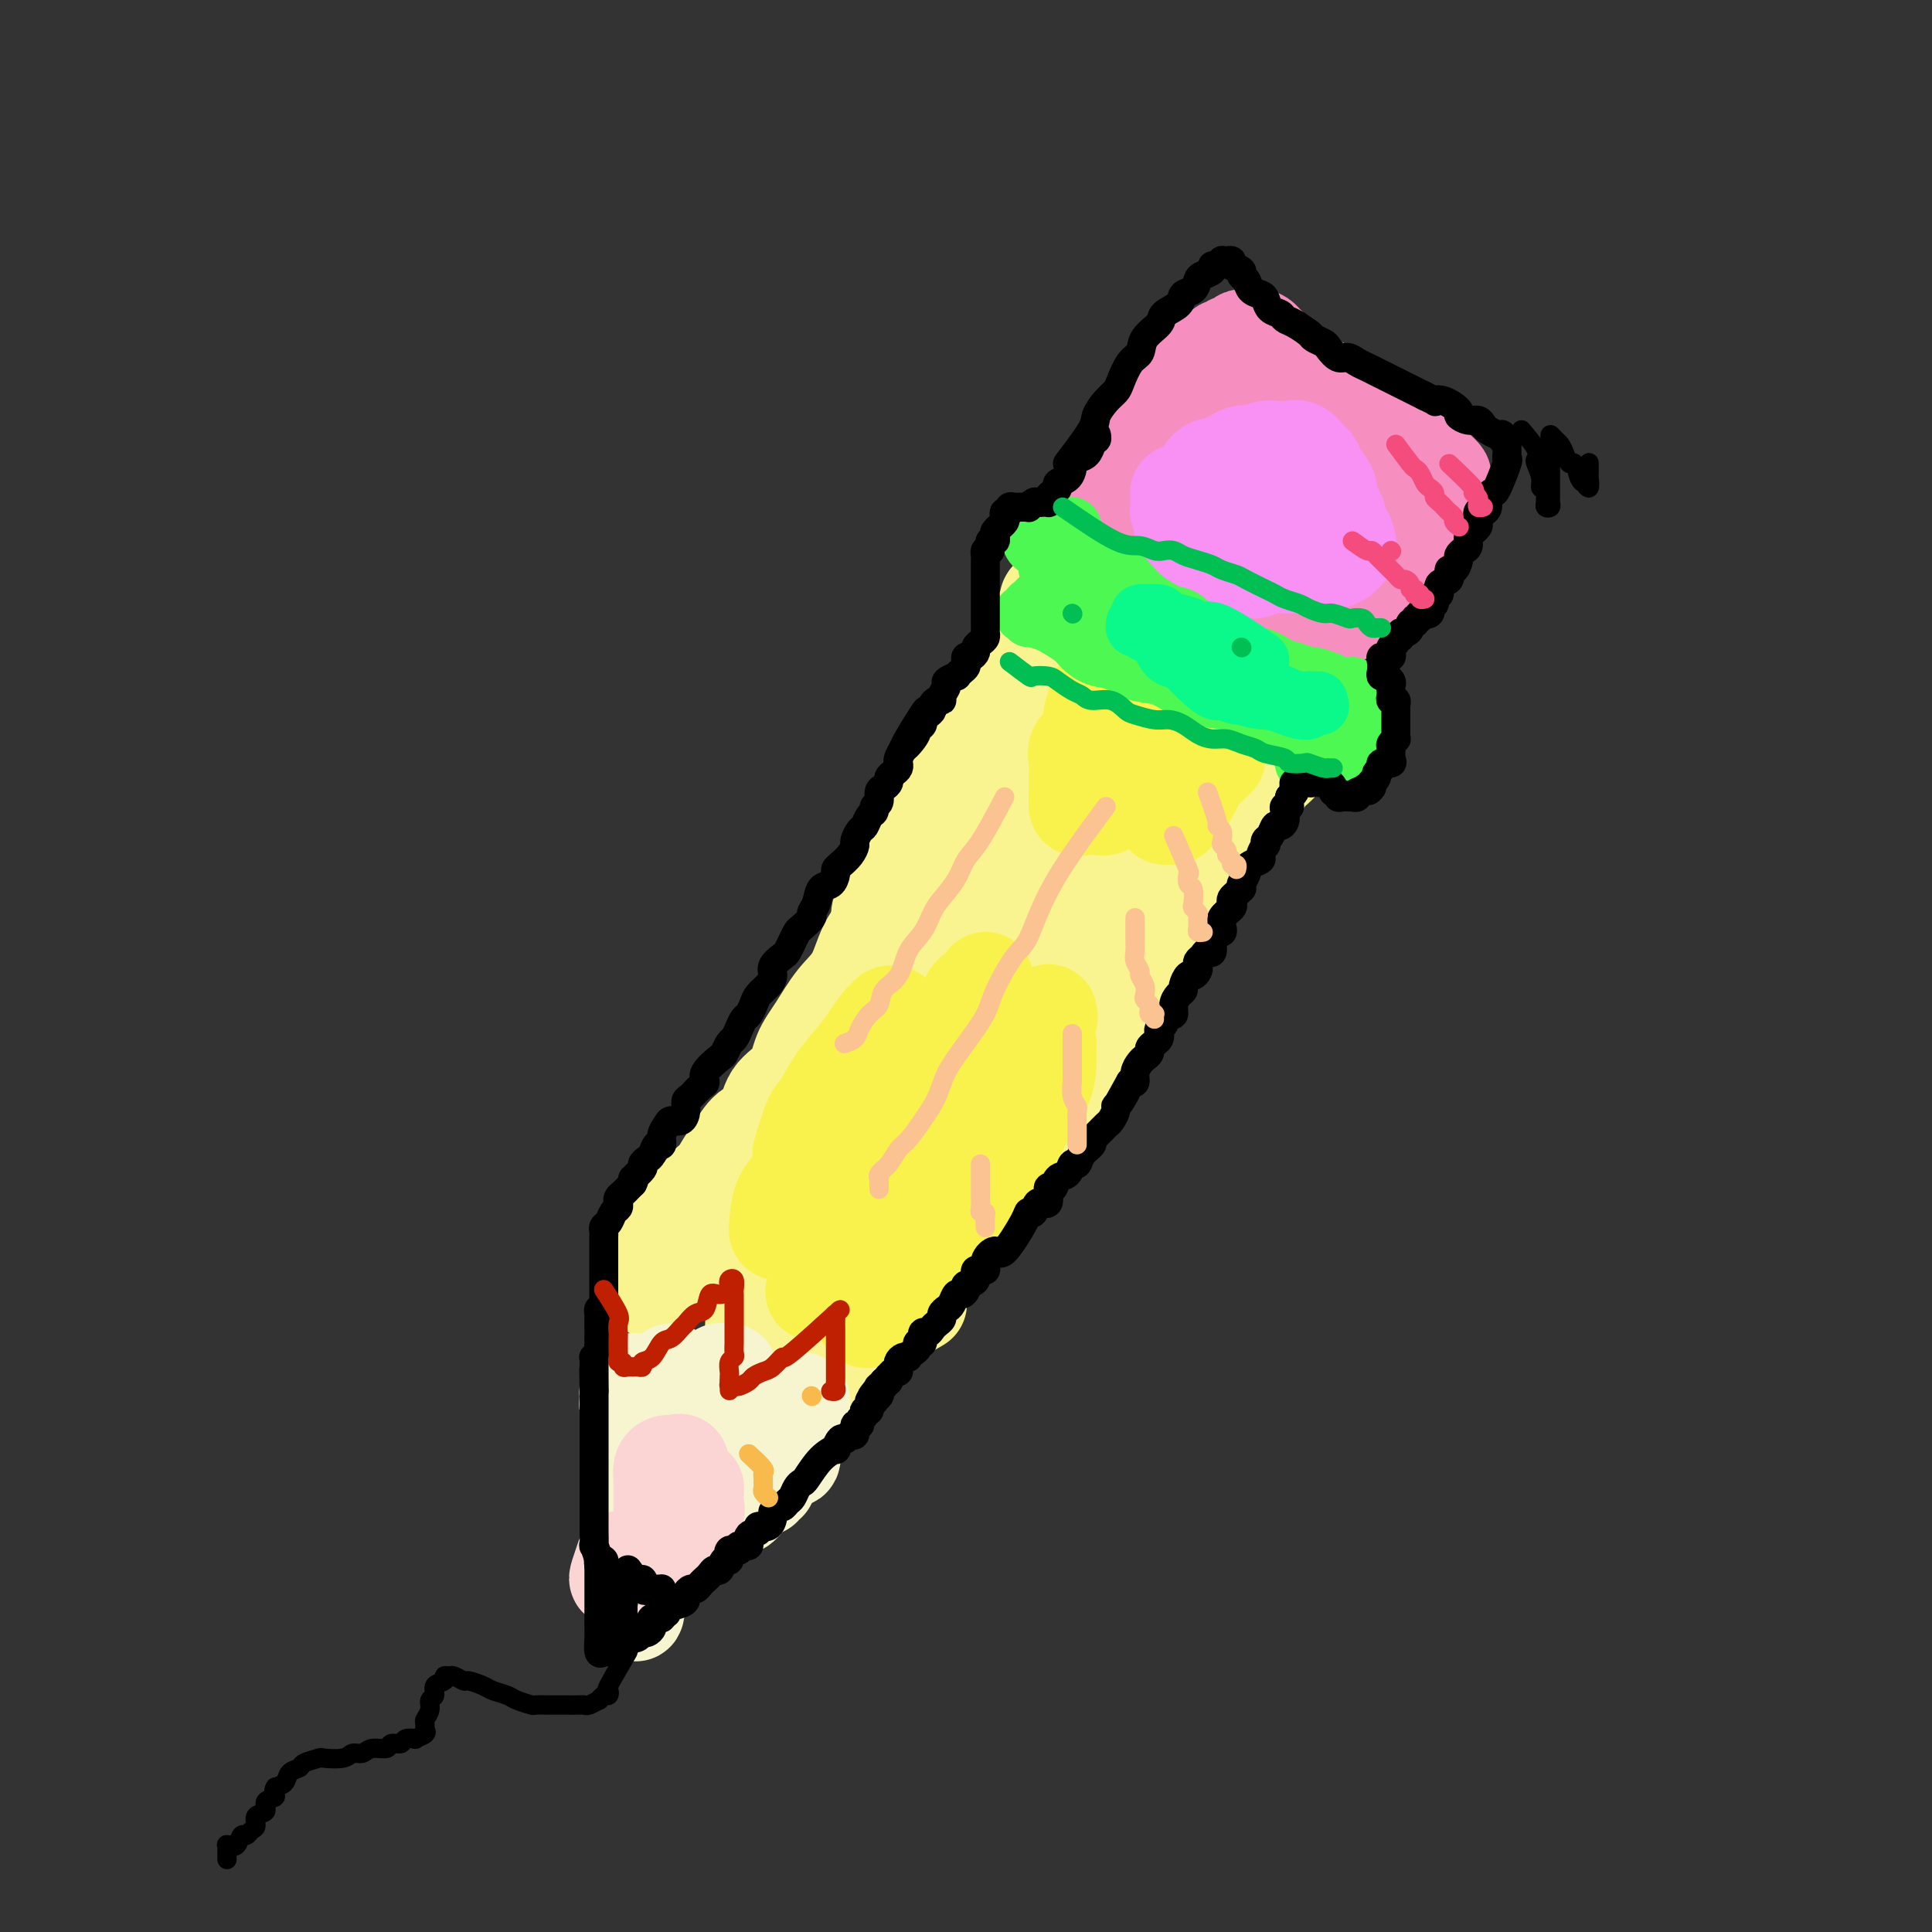 <svg viewBox='0 0 400 400' version='1.1' xmlns='http://www.w3.org/2000/svg' xmlns:xlink='http://www.w3.org/1999/xlink'><rect x="0" y="0" width="400" height="400" fill="#333333" stroke="none"/><g fill='none' stroke='#F68FBF' stroke-width='20' stroke-linecap='round' stroke-linejoin='round'><path d='M231,106c0.407,-1.661 0.815,-3.322 1,-4c0.185,-0.678 0.148,-0.374 0,-1c-0.148,-0.626 -0.406,-2.183 0,-3c0.406,-0.817 1.475,-0.896 2,-2c0.525,-1.104 0.507,-3.235 1,-4c0.493,-0.765 1.498,-0.165 2,-1c0.502,-0.835 0.501,-3.106 1,-4c0.499,-0.894 1.498,-0.410 2,-1c0.502,-0.590 0.507,-2.255 1,-3c0.493,-0.745 1.476,-0.570 2,-1c0.524,-0.430 0.591,-1.464 1,-2c0.409,-0.536 1.160,-0.572 2,-1c0.840,-0.428 1.769,-1.247 2,-2c0.231,-0.753 -0.236,-1.441 0,-2c0.236,-0.559 1.175,-0.991 2,-1c0.825,-0.009 1.535,0.405 2,0c0.465,-0.405 0.684,-1.629 1,-2c0.316,-0.371 0.728,0.111 1,0c0.272,-0.111 0.405,-0.814 1,-1c0.595,-0.186 1.650,0.145 2,0c0.350,-0.145 -0.007,-0.767 0,-1c0.007,-0.233 0.379,-0.077 1,0c0.621,0.077 1.490,0.076 2,0c0.510,-0.076 0.660,-0.228 1,0c0.340,0.228 0.870,0.835 1,1c0.130,0.165 -0.139,-0.112 0,0c0.139,0.112 0.685,0.612 1,1c0.315,0.388 0.398,0.662 1,1c0.602,0.338 1.724,0.740 2,1c0.276,0.260 -0.293,0.380 0,1c0.293,0.620 1.450,1.742 2,2c0.550,0.258 0.495,-0.348 1,0c0.505,0.348 1.572,1.651 2,2c0.428,0.349 0.218,-0.257 1,0c0.782,0.257 2.556,1.378 3,2c0.444,0.622 -0.443,0.744 0,1c0.443,0.256 2.217,0.645 3,1c0.783,0.355 0.576,0.676 1,1c0.424,0.324 1.480,0.650 2,1c0.520,0.350 0.505,0.723 1,1c0.495,0.277 1.499,0.457 2,1c0.501,0.543 0.500,1.450 1,2c0.500,0.550 1.501,0.742 2,1c0.499,0.258 0.497,0.581 1,1c0.503,0.419 1.512,0.934 2,1c0.488,0.066 0.456,-0.318 1,0c0.544,0.318 1.665,1.339 2,2c0.335,0.661 -0.118,0.962 0,1c0.118,0.038 0.805,-0.186 1,0c0.195,0.186 -0.101,0.781 0,1c0.101,0.219 0.600,0.063 1,0c0.400,-0.063 0.700,-0.031 1,0'/><path d='M296,96c5.569,4.427 1.493,2.496 0,2c-1.493,-0.496 -0.403,0.445 0,1c0.403,0.555 0.118,0.726 0,1c-0.118,0.274 -0.069,0.651 0,1c0.069,0.349 0.158,0.670 0,1c-0.158,0.330 -0.563,0.670 -1,1c-0.437,0.330 -0.905,0.652 -1,1c-0.095,0.348 0.182,0.723 0,1c-0.182,0.277 -0.822,0.458 -1,1c-0.178,0.542 0.107,1.446 0,2c-0.107,0.554 -0.608,0.759 -1,1c-0.392,0.241 -0.677,0.518 -1,1c-0.323,0.482 -0.683,1.171 -1,2c-0.317,0.829 -0.591,1.800 -1,2c-0.409,0.200 -0.954,-0.369 -1,0c-0.046,0.369 0.408,1.676 0,2c-0.408,0.324 -1.678,-0.336 -2,0c-0.322,0.336 0.303,1.667 0,2c-0.303,0.333 -1.535,-0.332 -2,0c-0.465,0.332 -0.162,1.662 0,2c0.162,0.338 0.184,-0.317 0,0c-0.184,0.317 -0.575,1.605 -1,2c-0.425,0.395 -0.885,-0.102 -1,0c-0.115,0.102 0.114,0.802 0,1c-0.114,0.198 -0.570,-0.106 -1,0c-0.430,0.106 -0.833,0.620 -1,1c-0.167,0.380 -0.096,0.624 0,1c0.096,0.376 0.219,0.884 0,1c-0.219,0.116 -0.779,-0.161 -1,0c-0.221,0.161 -0.102,0.760 0,1c0.102,0.240 0.186,0.121 0,0c-0.186,-0.121 -0.642,-0.242 -1,0c-0.358,0.242 -0.618,0.849 -1,1c-0.382,0.151 -0.886,-0.152 -1,0c-0.114,0.152 0.163,0.759 0,1c-0.163,0.241 -0.765,0.117 -1,0c-0.235,-0.117 -0.104,-0.228 0,0c0.104,0.228 0.182,0.794 0,1c-0.182,0.206 -0.622,0.051 -1,0c-0.378,-0.051 -0.692,0.001 -1,0c-0.308,-0.001 -0.610,-0.056 -1,0c-0.390,0.056 -0.869,0.221 -1,0c-0.131,-0.221 0.086,-0.829 0,-1c-0.086,-0.171 -0.473,0.094 -1,0c-0.527,-0.094 -1.192,-0.546 -2,-1c-0.808,-0.454 -1.760,-0.909 -2,-1c-0.240,-0.091 0.231,0.183 0,0c-0.231,-0.183 -1.165,-0.822 -2,-1c-0.835,-0.178 -1.571,0.106 -2,0c-0.429,-0.106 -0.551,-0.602 -1,-1c-0.449,-0.398 -1.224,-0.699 -2,-1'/><path d='M259,124c-2.279,-0.864 -1.977,-0.024 -2,0c-0.023,0.024 -0.372,-0.767 -1,-1c-0.628,-0.233 -1.535,0.092 -2,0c-0.465,-0.092 -0.487,-0.603 -1,-1c-0.513,-0.397 -1.517,-0.681 -2,-1c-0.483,-0.319 -0.444,-0.672 -1,-1c-0.556,-0.328 -1.707,-0.632 -2,-1c-0.293,-0.368 0.272,-0.801 0,-1c-0.272,-0.199 -1.382,-0.162 -2,0c-0.618,0.162 -0.743,0.451 -1,0c-0.257,-0.451 -0.647,-1.641 -1,-2c-0.353,-0.359 -0.668,0.115 -1,0c-0.332,-0.115 -0.682,-0.818 -1,-1c-0.318,-0.182 -0.606,0.158 -1,0c-0.394,-0.158 -0.894,-0.812 -1,-1c-0.106,-0.188 0.182,0.090 0,0c-0.182,-0.090 -0.833,-0.549 -1,-1c-0.167,-0.451 0.151,-0.894 0,-1c-0.151,-0.106 -0.772,0.124 -1,0c-0.228,-0.124 -0.062,-0.600 0,-1c0.062,-0.400 0.020,-0.722 0,-1c-0.020,-0.278 -0.017,-0.513 0,-1c0.017,-0.487 0.047,-1.228 0,-2c-0.047,-0.772 -0.172,-1.575 0,-2c0.172,-0.425 0.641,-0.471 1,-1c0.359,-0.529 0.607,-1.540 1,-2c0.393,-0.460 0.930,-0.369 1,-1c0.070,-0.631 -0.328,-1.986 0,-3c0.328,-1.014 1.383,-1.689 2,-2c0.617,-0.311 0.798,-0.258 1,-1c0.202,-0.742 0.425,-2.277 1,-3c0.575,-0.723 1.501,-0.632 2,-1c0.499,-0.368 0.570,-1.194 1,-2c0.430,-0.806 1.218,-1.593 2,-2c0.782,-0.407 1.556,-0.435 2,-1c0.444,-0.565 0.556,-1.668 1,-2c0.444,-0.332 1.218,0.105 2,0c0.782,-0.105 1.572,-0.754 2,-1c0.428,-0.246 0.495,-0.091 1,0c0.505,0.091 1.450,0.118 2,0c0.550,-0.118 0.707,-0.380 1,0c0.293,0.380 0.723,1.402 1,2c0.277,0.598 0.402,0.773 1,1c0.598,0.227 1.670,0.506 2,1c0.330,0.494 -0.080,1.201 0,2c0.080,0.799 0.651,1.688 1,2c0.349,0.312 0.476,0.046 1,1c0.524,0.954 1.446,3.128 2,4c0.554,0.872 0.740,0.441 1,1c0.260,0.559 0.596,2.109 1,3c0.404,0.891 0.878,1.124 1,2c0.122,0.876 -0.107,2.395 0,3c0.107,0.605 0.551,0.295 1,1c0.449,0.705 0.904,2.426 1,3c0.096,0.574 -0.166,0.001 0,0c0.166,-0.001 0.762,0.571 1,1c0.238,0.429 0.119,0.714 0,1'/><path d='M275,111c1.129,3.716 -1.050,1.006 -2,0c-0.950,-1.006 -0.672,-0.306 -1,0c-0.328,0.306 -1.261,0.220 -2,0c-0.739,-0.220 -1.285,-0.575 -2,-1c-0.715,-0.425 -1.600,-0.921 -2,-1c-0.400,-0.079 -0.314,0.261 -1,0c-0.686,-0.261 -2.143,-1.121 -3,-2c-0.857,-0.879 -1.113,-1.776 -2,-2c-0.887,-0.224 -2.403,0.224 -3,0c-0.597,-0.224 -0.273,-1.122 -1,-2c-0.727,-0.878 -2.504,-1.737 -3,-2c-0.496,-0.263 0.289,0.069 0,0c-0.289,-0.069 -1.651,-0.540 -2,-1c-0.349,-0.460 0.315,-0.908 0,-1c-0.315,-0.092 -1.609,0.171 -2,0c-0.391,-0.171 0.122,-0.778 0,-1c-0.122,-0.222 -0.877,-0.059 -1,0c-0.123,0.059 0.388,0.016 1,0c0.612,-0.016 1.327,-0.004 2,0c0.673,0.004 1.306,0.001 2,0c0.694,-0.001 1.449,-0.000 2,0c0.551,0.000 0.899,0.000 2,0c1.101,-0.000 2.956,-0.001 4,0c1.044,0.001 1.276,0.003 2,0c0.724,-0.003 1.938,-0.012 3,0c1.062,0.012 1.971,0.045 3,0c1.029,-0.045 2.178,-0.166 3,0c0.822,0.166 1.316,0.621 2,1c0.684,0.379 1.556,0.683 2,1c0.444,0.317 0.459,0.647 1,1c0.541,0.353 1.609,0.729 2,1c0.391,0.271 0.106,0.439 0,1c-0.106,0.561 -0.034,1.516 0,2c0.034,0.484 0.031,0.496 0,1c-0.031,0.504 -0.091,1.501 0,2c0.091,0.499 0.333,0.500 0,1c-0.333,0.500 -1.243,1.500 -2,2c-0.757,0.500 -1.363,0.502 -2,1c-0.637,0.498 -1.306,1.492 -2,2c-0.694,0.508 -1.412,0.528 -2,1c-0.588,0.472 -1.046,1.394 -2,2c-0.954,0.606 -2.405,0.894 -3,1c-0.595,0.106 -0.335,0.028 -1,0c-0.665,-0.028 -2.255,-0.008 -3,0c-0.745,0.008 -0.643,0.004 -1,0c-0.357,-0.004 -1.171,-0.008 -2,0c-0.829,0.008 -1.672,0.026 -2,0c-0.328,-0.026 -0.140,-0.098 0,0c0.140,0.098 0.233,0.367 0,0c-0.233,-0.367 -0.794,-1.368 -1,-2c-0.206,-0.632 -0.059,-0.895 0,-1c0.059,-0.105 0.029,-0.053 0,0'/></g>
<g fill='none' stroke='#F990F4' stroke-width='20' stroke-linecap='round' stroke-linejoin='round'><path d='M260,106c7.073,2.024 14.145,4.048 17,5c2.855,0.952 1.492,0.834 1,1c-0.492,0.166 -0.114,0.618 0,1c0.114,0.382 -0.037,0.695 0,1c0.037,0.305 0.262,0.604 0,1c-0.262,0.396 -1.013,0.891 -2,1c-0.987,0.109 -2.212,-0.168 -3,0c-0.788,0.168 -1.141,0.781 -2,1c-0.859,0.219 -2.226,0.044 -3,0c-0.774,-0.044 -0.956,0.041 -2,0c-1.044,-0.041 -2.951,-0.210 -4,0c-1.049,0.210 -1.239,0.799 -2,1c-0.761,0.201 -2.091,0.012 -3,0c-0.909,-0.012 -1.395,0.151 -2,0c-0.605,-0.151 -1.329,-0.618 -2,-1c-0.671,-0.382 -1.288,-0.679 -2,-1c-0.712,-0.321 -1.519,-0.667 -2,-1c-0.481,-0.333 -0.637,-0.653 -1,-1c-0.363,-0.347 -0.933,-0.722 -1,-1c-0.067,-0.278 0.371,-0.459 0,-1c-0.371,-0.541 -1.549,-1.442 -2,-2c-0.451,-0.558 -0.173,-0.775 0,-1c0.173,-0.225 0.243,-0.459 0,-1c-0.243,-0.541 -0.798,-1.389 -1,-2c-0.202,-0.611 -0.052,-0.986 0,-1c0.052,-0.014 0.007,0.332 0,0c-0.007,-0.332 0.026,-1.343 0,-2c-0.026,-0.657 -0.110,-0.961 0,-1c0.110,-0.039 0.414,0.186 1,0c0.586,-0.186 1.455,-0.782 2,-1c0.545,-0.218 0.765,-0.058 1,0c0.235,0.058 0.485,0.016 1,0c0.515,-0.016 1.297,-0.004 2,0c0.703,0.004 1.329,0.001 2,0c0.671,-0.001 1.386,-0.001 2,0c0.614,0.001 1.125,0.004 2,0c0.875,-0.004 2.113,-0.013 3,0c0.887,0.013 1.422,0.049 2,0c0.578,-0.049 1.197,-0.184 2,0c0.803,0.184 1.788,0.687 2,1c0.212,0.313 -0.351,0.437 0,1c0.351,0.563 1.614,1.565 2,2c0.386,0.435 -0.107,0.302 0,1c0.107,0.698 0.812,2.228 1,3c0.188,0.772 -0.142,0.785 0,1c0.142,0.215 0.755,0.633 1,1c0.245,0.367 0.123,0.684 0,1'/><path d='M270,112c1.040,1.868 0.640,1.037 0,1c-0.640,-0.037 -1.522,0.721 -2,1c-0.478,0.279 -0.554,0.078 -1,0c-0.446,-0.078 -1.264,-0.034 -2,0c-0.736,0.034 -1.391,0.058 -2,0c-0.609,-0.058 -1.171,-0.198 -2,0c-0.829,0.198 -1.927,0.736 -3,1c-1.073,0.264 -2.123,0.256 -3,0c-0.877,-0.256 -1.580,-0.761 -2,-1c-0.420,-0.239 -0.556,-0.213 -1,0c-0.444,0.213 -1.194,0.614 -2,0c-0.806,-0.614 -1.666,-2.244 -2,-3c-0.334,-0.756 -0.142,-0.639 0,-1c0.142,-0.361 0.234,-1.200 0,-2c-0.234,-0.800 -0.792,-1.560 -1,-2c-0.208,-0.440 -0.064,-0.560 0,-1c0.064,-0.440 0.049,-1.202 0,-2c-0.049,-0.798 -0.133,-1.633 0,-2c0.133,-0.367 0.482,-0.265 1,-1c0.518,-0.735 1.206,-2.306 2,-3c0.794,-0.694 1.693,-0.512 3,-1c1.307,-0.488 3.023,-1.648 4,-2c0.977,-0.352 1.217,0.102 2,0c0.783,-0.102 2.111,-0.761 3,-1c0.889,-0.239 1.341,-0.057 2,0c0.659,0.057 1.525,-0.010 2,0c0.475,0.010 0.560,0.098 1,0c0.440,-0.098 1.236,-0.383 2,0c0.764,0.383 1.496,1.435 2,2c0.504,0.565 0.779,0.645 1,1c0.221,0.355 0.389,0.987 1,2c0.611,1.013 1.666,2.408 2,3c0.334,0.592 -0.051,0.382 0,1c0.051,0.618 0.539,2.066 1,3c0.461,0.934 0.895,1.354 1,2c0.105,0.646 -0.118,1.517 0,2c0.118,0.483 0.579,0.577 1,1c0.421,0.423 0.804,1.175 1,2c0.196,0.825 0.207,1.724 0,2c-0.207,0.276 -0.632,-0.070 -1,0c-0.368,0.070 -0.680,0.555 -1,1c-0.320,0.445 -0.646,0.851 -1,1c-0.354,0.149 -0.734,0.040 -1,0c-0.266,-0.040 -0.418,-0.011 -1,0c-0.582,0.011 -1.595,0.003 -2,0c-0.405,-0.003 -0.203,-0.002 0,0'/></g>
<g fill='none' stroke='#F9F490' stroke-width='20' stroke-linecap='round' stroke-linejoin='round'><path d='M219,123c-0.831,1.530 -1.663,3.060 -2,4c-0.337,0.940 -0.180,1.288 0,2c0.180,0.712 0.381,1.786 0,3c-0.381,1.214 -1.346,2.566 -2,4c-0.654,1.434 -0.998,2.949 -2,4c-1.002,1.051 -2.662,1.638 -4,3c-1.338,1.362 -2.353,3.498 -3,5c-0.647,1.502 -0.926,2.368 -2,4c-1.074,1.632 -2.943,4.029 -4,6c-1.057,1.971 -1.303,3.517 -2,5c-0.697,1.483 -1.846,2.904 -3,5c-1.154,2.096 -2.314,4.868 -4,7c-1.686,2.132 -3.900,3.625 -5,6c-1.100,2.375 -1.088,5.632 -2,8c-0.912,2.368 -2.748,3.847 -4,6c-1.252,2.153 -1.919,4.982 -3,7c-1.081,2.018 -2.577,3.227 -4,5c-1.423,1.773 -2.775,4.111 -4,6c-1.225,1.889 -2.323,3.330 -3,5c-0.677,1.670 -0.934,3.571 -2,5c-1.066,1.429 -2.943,2.388 -4,4c-1.057,1.612 -1.294,3.878 -2,5c-0.706,1.122 -1.881,1.100 -3,2c-1.119,0.900 -2.182,2.722 -3,4c-0.818,1.278 -1.390,2.011 -2,3c-0.610,0.989 -1.259,2.235 -2,3c-0.741,0.765 -1.575,1.051 -2,2c-0.425,0.949 -0.439,2.563 -1,3c-0.561,0.437 -1.667,-0.303 -2,0c-0.333,0.303 0.107,1.648 0,2c-0.107,0.352 -0.759,-0.290 -1,0c-0.241,0.290 -0.069,1.511 0,2c0.069,0.489 0.034,0.244 0,0'/><path d='M269,151c-1.196,1.385 -2.392,2.771 -3,4c-0.608,1.229 -0.627,2.302 -1,3c-0.373,0.698 -1.100,1.020 -2,2c-0.900,0.980 -1.972,2.618 -3,4c-1.028,1.382 -2.011,2.509 -3,4c-0.989,1.491 -1.985,3.346 -3,5c-1.015,1.654 -2.050,3.108 -3,5c-0.950,1.892 -1.817,4.223 -3,6c-1.183,1.777 -2.683,3.002 -4,5c-1.317,1.998 -2.451,4.770 -4,7c-1.549,2.230 -3.513,3.918 -5,6c-1.487,2.082 -2.498,4.559 -4,7c-1.502,2.441 -3.497,4.846 -5,7c-1.503,2.154 -2.516,4.056 -4,6c-1.484,1.944 -3.440,3.931 -5,6c-1.560,2.069 -2.725,4.222 -4,6c-1.275,1.778 -2.662,3.183 -4,5c-1.338,1.817 -2.628,4.047 -4,6c-1.372,1.953 -2.828,3.628 -4,5c-1.172,1.372 -2.062,2.441 -3,4c-0.938,1.559 -1.925,3.608 -3,5c-1.075,1.392 -2.238,2.127 -3,3c-0.762,0.873 -1.122,1.885 -2,3c-0.878,1.115 -2.273,2.334 -3,3c-0.727,0.666 -0.785,0.778 -1,1c-0.215,0.222 -0.586,0.552 -1,1c-0.414,0.448 -0.872,1.014 -1,1c-0.128,-0.014 0.074,-0.607 0,-1c-0.074,-0.393 -0.423,-0.586 0,-2c0.423,-1.414 1.619,-4.050 2,-5c0.381,-0.950 -0.054,-0.215 2,-4c2.054,-3.785 6.596,-12.088 9,-17c2.404,-4.912 2.670,-6.431 4,-8c1.330,-1.569 3.722,-3.189 6,-6c2.278,-2.811 4.440,-6.813 6,-10c1.560,-3.187 2.516,-5.559 4,-8c1.484,-2.441 3.496,-4.953 5,-7c1.504,-2.047 2.499,-3.631 4,-6c1.501,-2.369 3.508,-5.522 5,-8c1.492,-2.478 2.469,-4.281 4,-6c1.531,-1.719 3.618,-3.356 5,-5c1.382,-1.644 2.061,-3.297 3,-5c0.939,-1.703 2.138,-3.456 3,-5c0.862,-1.544 1.386,-2.877 2,-4c0.614,-1.123 1.318,-2.035 2,-3c0.682,-0.965 1.341,-1.982 2,-3'/><path d='M252,158c7.807,-12.123 1.826,-4.429 0,-2c-1.826,2.429 0.504,-0.406 1,-1c0.496,-0.594 -0.842,1.054 -2,2c-1.158,0.946 -2.134,1.190 -3,2c-0.866,0.810 -1.620,2.185 -3,4c-1.380,1.815 -3.384,4.070 -5,6c-1.616,1.930 -2.842,3.534 -5,6c-2.158,2.466 -5.246,5.794 -8,9c-2.754,3.206 -5.174,6.290 -7,9c-1.826,2.710 -3.058,5.046 -5,8c-1.942,2.954 -4.596,6.525 -7,9c-2.404,2.475 -4.560,3.853 -6,6c-1.440,2.147 -2.163,5.064 -4,8c-1.837,2.936 -4.786,5.892 -7,8c-2.214,2.108 -3.693,3.367 -5,5c-1.307,1.633 -2.442,3.639 -4,6c-1.558,2.361 -3.538,5.077 -5,7c-1.462,1.923 -2.407,3.053 -3,4c-0.593,0.947 -0.833,1.711 -2,3c-1.167,1.289 -3.262,3.105 -4,4c-0.738,0.895 -0.118,0.871 0,0c0.118,-0.871 -0.265,-2.588 0,-4c0.265,-1.412 1.179,-2.520 3,-6c1.821,-3.480 4.550,-9.334 7,-13c2.450,-3.666 4.620,-5.145 7,-8c2.380,-2.855 4.968,-7.087 8,-11c3.032,-3.913 6.508,-7.507 9,-11c2.492,-3.493 4.000,-6.884 6,-10c2.000,-3.116 4.491,-5.958 7,-9c2.509,-3.042 5.036,-6.284 7,-9c1.964,-2.716 3.367,-4.905 5,-7c1.633,-2.095 3.498,-4.094 5,-6c1.502,-1.906 2.641,-3.717 4,-5c1.359,-1.283 2.937,-2.037 4,-3c1.063,-0.963 1.611,-2.135 2,-3c0.389,-0.865 0.618,-1.424 1,-2c0.382,-0.576 0.918,-1.167 1,-1c0.082,0.167 -0.288,1.094 -1,2c-0.712,0.906 -1.764,1.791 -3,3c-1.236,1.209 -2.656,2.743 -5,5c-2.344,2.257 -5.612,5.238 -9,9c-3.388,3.762 -6.894,8.304 -10,12c-3.106,3.696 -5.811,6.547 -8,9c-2.189,2.453 -3.862,4.510 -6,7c-2.138,2.490 -4.739,5.413 -7,8c-2.261,2.587 -4.180,4.837 -6,7c-1.820,2.163 -3.542,4.237 -5,6c-1.458,1.763 -2.653,3.215 -4,5c-1.347,1.785 -2.847,3.904 -4,5c-1.153,1.096 -1.958,1.170 -3,2c-1.042,0.830 -2.319,2.416 -3,3c-0.681,0.584 -0.766,0.167 -1,0c-0.234,-0.167 -0.617,-0.083 -1,0'/><path d='M168,236c-1.419,0.045 -0.966,-2.343 0,-4c0.966,-1.657 2.443,-2.582 4,-5c1.557,-2.418 3.192,-6.328 5,-10c1.808,-3.672 3.788,-7.107 6,-11c2.212,-3.893 4.657,-8.244 7,-12c2.343,-3.756 4.583,-6.917 7,-10c2.417,-3.083 5.009,-6.089 7,-9c1.991,-2.911 3.381,-5.728 5,-8c1.619,-2.272 3.466,-3.998 5,-6c1.534,-2.002 2.755,-4.278 4,-6c1.245,-1.722 2.516,-2.889 4,-4c1.484,-1.111 3.183,-2.164 4,-3c0.817,-0.836 0.753,-1.453 1,-2c0.247,-0.547 0.806,-1.023 1,-1c0.194,0.023 0.025,0.544 0,1c-0.025,0.456 0.096,0.845 -2,3c-2.096,2.155 -6.408,6.074 -9,9c-2.592,2.926 -3.464,4.860 -5,7c-1.536,2.140 -3.737,4.487 -6,7c-2.263,2.513 -4.589,5.191 -6,7c-1.411,1.809 -1.907,2.750 -3,4c-1.093,1.250 -2.783,2.808 -4,4c-1.217,1.192 -1.961,2.018 -3,3c-1.039,0.982 -2.373,2.122 -3,3c-0.627,0.878 -0.546,1.496 -1,2c-0.454,0.504 -1.442,0.894 -2,1c-0.558,0.106 -0.686,-0.072 -1,0c-0.314,0.072 -0.815,0.393 -1,0c-0.185,-0.393 -0.054,-1.500 0,-2c0.054,-0.500 0.031,-0.394 0,-1c-0.031,-0.606 -0.069,-1.923 0,-3c0.069,-1.077 0.245,-1.915 1,-3c0.755,-1.085 2.089,-2.418 3,-4c0.911,-1.582 1.400,-3.413 2,-5c0.600,-1.587 1.311,-2.929 2,-4c0.689,-1.071 1.354,-1.871 2,-3c0.646,-1.129 1.272,-2.586 2,-4c0.728,-1.414 1.557,-2.787 2,-4c0.443,-1.213 0.498,-2.268 1,-3c0.502,-0.732 1.449,-1.140 2,-2c0.551,-0.860 0.707,-2.170 1,-3c0.293,-0.830 0.725,-1.180 1,-2c0.275,-0.820 0.393,-2.112 1,-3c0.607,-0.888 1.702,-1.374 2,-2c0.298,-0.626 -0.201,-1.394 0,-2c0.201,-0.606 1.100,-1.051 2,-2c0.900,-0.949 1.799,-2.404 2,-3c0.201,-0.596 -0.297,-0.334 0,-1c0.297,-0.666 1.389,-2.258 2,-3c0.611,-0.742 0.741,-0.632 1,-1c0.259,-0.368 0.647,-1.215 1,-2c0.353,-0.785 0.672,-1.510 1,-2c0.328,-0.490 0.664,-0.745 1,-1'/><path d='M214,131c4.978,-8.991 1.923,-3.470 1,-2c-0.923,1.470 0.288,-1.111 1,-2c0.712,-0.889 0.927,-0.084 1,0c0.073,0.084 0.004,-0.552 0,-1c-0.004,-0.448 0.055,-0.709 0,-1c-0.055,-0.291 -0.226,-0.614 0,-1c0.226,-0.386 0.848,-0.837 1,-1c0.152,-0.163 -0.167,-0.040 0,0c0.167,0.040 0.819,-0.004 1,0c0.181,0.004 -0.109,0.057 0,0c0.109,-0.057 0.619,-0.224 1,0c0.381,0.224 0.634,0.837 1,1c0.366,0.163 0.844,-0.125 1,0c0.156,0.125 -0.009,0.664 0,1c0.009,0.336 0.191,0.471 1,1c0.809,0.529 2.243,1.454 3,2c0.757,0.546 0.835,0.714 1,1c0.165,0.286 0.415,0.692 1,1c0.585,0.308 1.504,0.519 2,1c0.496,0.481 0.569,1.232 1,2c0.431,0.768 1.219,1.553 2,2c0.781,0.447 1.555,0.557 2,1c0.445,0.443 0.561,1.217 1,2c0.439,0.783 1.202,1.573 2,2c0.798,0.427 1.632,0.492 2,1c0.368,0.508 0.271,1.460 1,2c0.729,0.540 2.286,0.667 3,1c0.714,0.333 0.587,0.873 1,1c0.413,0.127 1.368,-0.158 2,0c0.632,0.158 0.943,0.761 1,1c0.057,0.239 -0.139,0.116 0,0c0.139,-0.116 0.612,-0.223 1,0c0.388,0.223 0.690,0.778 1,1c0.310,0.222 0.630,0.111 1,0c0.370,-0.111 0.792,-0.222 1,0c0.208,0.222 0.202,0.778 0,1c-0.202,0.222 -0.601,0.111 -1,0'/><path d='M251,148c4.683,3.937 0.890,1.280 -1,0c-1.890,-1.280 -1.876,-1.184 -2,-1c-0.124,0.184 -0.387,0.458 -1,0c-0.613,-0.458 -1.578,-1.646 -2,-2c-0.422,-0.354 -0.302,0.125 -1,0c-0.698,-0.125 -2.216,-0.856 -3,-1c-0.784,-0.144 -0.836,0.297 -1,0c-0.164,-0.297 -0.440,-1.334 -1,-2c-0.560,-0.666 -1.405,-0.963 -2,-1c-0.595,-0.037 -0.941,0.186 -1,0c-0.059,-0.186 0.168,-0.782 0,-1c-0.168,-0.218 -0.733,-0.058 -1,0c-0.267,0.058 -0.238,0.014 0,0c0.238,-0.014 0.684,0.000 1,0c0.316,-0.000 0.503,-0.015 1,0c0.497,0.015 1.303,0.060 2,0c0.697,-0.060 1.286,-0.225 2,0c0.714,0.225 1.554,0.838 2,1c0.446,0.162 0.500,-0.129 1,0c0.500,0.129 1.447,0.679 2,1c0.553,0.321 0.711,0.415 1,1c0.289,0.585 0.708,1.662 1,2c0.292,0.338 0.456,-0.063 1,0c0.544,0.063 1.466,0.592 2,1c0.534,0.408 0.679,0.697 1,1c0.321,0.303 0.817,0.620 1,1c0.183,0.380 0.052,0.823 0,1c-0.052,0.177 -0.026,0.089 0,0'/><path d='M152,255c2.449,0.867 4.899,1.734 6,2c1.101,0.266 0.854,-0.068 1,0c0.146,0.068 0.684,0.539 1,1c0.316,0.461 0.410,0.912 1,1c0.590,0.088 1.678,-0.187 2,0c0.322,0.187 -0.120,0.835 0,1c0.120,0.165 0.803,-0.152 1,0c0.197,0.152 -0.092,0.773 0,1c0.092,0.227 0.563,0.061 1,0c0.437,-0.061 0.839,-0.017 1,0c0.161,0.017 0.080,0.009 0,0'/><path d='M213,135c3.777,-0.400 7.554,-0.801 9,-1c1.446,-0.199 0.562,-0.198 1,0c0.438,0.198 2.197,0.592 3,1c0.803,0.408 0.649,0.830 1,1c0.351,0.170 1.207,0.087 2,0c0.793,-0.087 1.522,-0.177 2,0c0.478,0.177 0.705,0.622 1,1c0.295,0.378 0.657,0.689 1,1c0.343,0.311 0.665,0.623 1,1c0.335,0.377 0.681,0.819 1,1c0.319,0.181 0.611,0.102 1,0c0.389,-0.102 0.875,-0.228 1,0c0.125,0.228 -0.112,0.808 0,1c0.112,0.192 0.573,-0.004 1,0c0.427,0.004 0.820,0.208 1,0c0.180,-0.208 0.147,-0.829 0,-1c-0.147,-0.171 -0.407,0.108 -1,0c-0.593,-0.108 -1.520,-0.601 -2,-1c-0.480,-0.399 -0.512,-0.703 -1,-1c-0.488,-0.297 -1.430,-0.587 -2,-1c-0.570,-0.413 -0.768,-0.948 -1,-1c-0.232,-0.052 -0.500,0.378 -1,0c-0.500,-0.378 -1.233,-1.565 -2,-2c-0.767,-0.435 -1.569,-0.117 -2,0c-0.431,0.117 -0.493,0.032 -1,0c-0.507,-0.032 -1.461,-0.013 -2,0c-0.539,0.013 -0.663,0.018 -1,0c-0.337,-0.018 -0.886,-0.060 -1,0c-0.114,0.060 0.207,0.222 0,0c-0.207,-0.222 -0.940,-0.829 -2,0c-1.060,0.829 -2.446,3.094 -3,4c-0.554,0.906 -0.277,0.453 0,0'/><path d='M160,235c0.219,2.590 0.439,5.180 1,6c0.561,0.820 1.465,-0.131 2,0c0.535,0.131 0.702,1.343 1,2c0.298,0.657 0.728,0.757 1,1c0.272,0.243 0.386,0.628 1,1c0.614,0.372 1.727,0.732 2,1c0.273,0.268 -0.295,0.443 0,1c0.295,0.557 1.452,1.494 2,2c0.548,0.506 0.486,0.580 1,1c0.514,0.420 1.605,1.184 2,2c0.395,0.816 0.096,1.683 0,2c-0.096,0.317 0.013,0.085 0,0c-0.013,-0.085 -0.147,-0.023 0,0c0.147,0.023 0.574,0.006 0,0c-0.574,-0.006 -2.149,-0.002 -3,0c-0.851,0.002 -0.979,0.002 -2,0c-1.021,-0.002 -2.935,-0.007 -4,0c-1.065,0.007 -1.283,0.026 -2,0c-0.717,-0.026 -1.935,-0.098 -3,0c-1.065,0.098 -1.976,0.366 -3,0c-1.024,-0.366 -2.160,-1.366 -3,-2c-0.840,-0.634 -1.384,-0.902 -2,-1c-0.616,-0.098 -1.303,-0.026 -2,0c-0.697,0.026 -1.405,0.005 -2,0c-0.595,-0.005 -1.076,0.006 -1,0c0.076,-0.006 0.708,-0.027 1,0c0.292,0.027 0.242,0.104 1,0c0.758,-0.104 2.323,-0.389 3,0c0.677,0.389 0.465,1.453 1,2c0.535,0.547 1.815,0.578 3,1c1.185,0.422 2.274,1.234 3,2c0.726,0.766 1.088,1.487 2,2c0.912,0.513 2.375,0.818 3,1c0.625,0.182 0.414,0.242 1,1c0.586,0.758 1.970,2.212 3,3c1.030,0.788 1.706,0.908 2,1c0.294,0.092 0.207,0.157 1,1c0.793,0.843 2.466,2.464 3,3c0.534,0.536 -0.070,-0.014 0,0c0.070,0.014 0.812,0.591 1,1c0.188,0.409 -0.180,0.648 0,1c0.180,0.352 0.909,0.815 1,1c0.091,0.185 -0.454,0.093 -1,0'/><path d='M174,271c1.476,1.917 -0.333,0.708 -1,0c-0.667,-0.708 -0.190,-0.917 0,-1c0.190,-0.083 0.095,-0.042 0,0'/><path d='M141,252c-1.156,0.703 -2.313,1.406 -3,2c-0.687,0.594 -0.906,1.080 -1,2c-0.094,0.920 -0.064,2.274 0,3c0.064,0.726 0.161,0.823 0,1c-0.161,0.177 -0.580,0.433 -1,1c-0.420,0.567 -0.841,1.446 -1,2c-0.159,0.554 -0.056,0.782 0,1c0.056,0.218 0.063,0.424 0,1c-0.063,0.576 -0.198,1.521 0,2c0.198,0.479 0.729,0.490 1,0c0.271,-0.490 0.283,-1.482 1,-2c0.717,-0.518 2.139,-0.561 3,-1c0.861,-0.439 1.161,-1.273 2,-2c0.839,-0.727 2.217,-1.345 3,-2c0.783,-0.655 0.972,-1.346 2,-2c1.028,-0.654 2.895,-1.270 4,-2c1.105,-0.730 1.449,-1.572 2,-2c0.551,-0.428 1.311,-0.440 2,-1c0.689,-0.560 1.309,-1.668 2,-2c0.691,-0.332 1.453,0.113 2,0c0.547,-0.113 0.878,-0.783 1,-1c0.122,-0.217 0.034,0.019 0,0c-0.034,-0.019 -0.013,-0.293 0,0c0.013,0.293 0.020,1.153 0,2c-0.020,0.847 -0.065,1.682 0,2c0.065,0.318 0.242,0.120 0,1c-0.242,0.880 -0.901,2.837 -1,4c-0.099,1.163 0.362,1.533 0,2c-0.362,0.467 -1.547,1.032 -2,2c-0.453,0.968 -0.174,2.341 0,3c0.174,0.659 0.243,0.606 0,1c-0.243,0.394 -0.797,1.237 -1,2c-0.203,0.763 -0.054,1.448 0,2c0.054,0.552 0.015,0.973 0,1c-0.015,0.027 -0.004,-0.339 0,0c0.004,0.339 0.001,1.383 0,2c-0.001,0.617 -0.001,0.809 0,1'/><path d='M156,275c-0.423,3.698 0.520,0.442 1,-1c0.480,-1.442 0.498,-1.071 1,-1c0.502,0.071 1.489,-0.159 2,-1c0.511,-0.841 0.545,-2.294 1,-3c0.455,-0.706 1.329,-0.666 2,-1c0.671,-0.334 1.138,-1.044 2,-2c0.862,-0.956 2.118,-2.159 3,-3c0.882,-0.841 1.389,-1.320 2,-2c0.611,-0.680 1.326,-1.559 2,-2c0.674,-0.441 1.309,-0.443 2,-1c0.691,-0.557 1.439,-1.670 2,-2c0.561,-0.330 0.935,0.124 1,0c0.065,-0.124 -0.179,-0.826 0,-1c0.179,-0.174 0.780,0.181 1,0c0.220,-0.181 0.059,-0.897 0,-1c-0.059,-0.103 -0.016,0.406 0,1c0.016,0.594 0.005,1.274 0,2c-0.005,0.726 -0.005,1.498 0,2c0.005,0.502 0.015,0.736 0,1c-0.015,0.264 -0.057,0.560 0,1c0.057,0.440 0.211,1.025 0,2c-0.211,0.975 -0.789,2.340 -1,3c-0.211,0.660 -0.057,0.613 0,1c0.057,0.387 0.016,1.207 0,2c-0.016,0.793 -0.008,1.559 0,2c0.008,0.441 0.016,0.556 0,1c-0.016,0.444 -0.057,1.218 0,2c0.057,0.782 0.211,1.573 0,2c-0.211,0.427 -0.786,0.492 -1,1c-0.214,0.508 -0.068,1.459 0,2c0.068,0.541 0.059,0.670 0,1c-0.059,0.330 -0.166,0.859 0,1c0.166,0.141 0.607,-0.108 1,0c0.393,0.108 0.739,0.574 1,0c0.261,-0.574 0.437,-2.186 1,-3c0.563,-0.814 1.513,-0.830 2,-1c0.487,-0.170 0.512,-0.494 1,-1c0.488,-0.506 1.439,-1.192 2,-2c0.561,-0.808 0.732,-1.737 1,-2c0.268,-0.263 0.633,0.139 1,0c0.367,-0.139 0.738,-0.821 1,-1c0.262,-0.179 0.417,0.144 1,0c0.583,-0.144 1.595,-0.755 2,-1c0.405,-0.245 0.202,-0.122 0,0'/></g>
<g fill='none' stroke='#F7F5D0' stroke-width='20' stroke-linecap='round' stroke-linejoin='round'><path d='M134,286c-0.423,2.381 -0.845,4.763 -1,6c-0.155,1.237 -0.041,1.330 0,2c0.041,0.670 0.011,1.915 0,3c-0.011,1.085 -0.003,2.008 0,3c0.003,0.992 0.001,2.054 0,3c-0.001,0.946 -0.000,1.777 0,3c0.000,1.223 -0.000,2.837 0,4c0.000,1.163 0.000,1.873 0,3c-0.000,1.127 -0.002,2.670 0,4c0.002,1.330 0.006,2.448 0,3c-0.006,0.552 -0.024,0.538 0,1c0.024,0.462 0.089,1.399 0,2c-0.089,0.601 -0.333,0.867 0,1c0.333,0.133 1.244,0.135 2,0c0.756,-0.135 1.357,-0.406 2,-1c0.643,-0.594 1.327,-1.510 2,-2c0.673,-0.490 1.334,-0.555 2,-1c0.666,-0.445 1.337,-1.270 2,-2c0.663,-0.730 1.318,-1.364 2,-2c0.682,-0.636 1.390,-1.275 2,-2c0.610,-0.725 1.121,-1.538 2,-2c0.879,-0.462 2.124,-0.574 3,-1c0.876,-0.426 1.382,-1.166 2,-2c0.618,-0.834 1.349,-1.763 2,-2c0.651,-0.237 1.221,0.219 2,0c0.779,-0.219 1.768,-1.114 2,-2c0.232,-0.886 -0.292,-1.762 0,-2c0.292,-0.238 1.399,0.161 2,0c0.601,-0.161 0.697,-0.883 1,-1c0.303,-0.117 0.813,0.371 1,0c0.187,-0.371 0.050,-1.601 0,-2c-0.050,-0.399 -0.013,0.034 0,0c0.013,-0.034 0.004,-0.534 0,-1c-0.004,-0.466 -0.001,-0.898 0,-1c0.001,-0.102 0.000,0.127 0,0c-0.000,-0.127 -0.000,-0.611 0,-1c0.000,-0.389 0.000,-0.682 0,-1c-0.000,-0.318 -0.000,-0.662 0,-1c0.000,-0.338 0.000,-0.669 0,-1'/><path d='M164,294c0.862,-1.864 1.016,-1.025 1,-1c-0.016,0.025 -0.203,-0.764 0,-1c0.203,-0.236 0.796,0.080 1,0c0.204,-0.080 0.019,-0.554 0,-1c-0.019,-0.446 0.128,-0.862 0,-1c-0.128,-0.138 -0.532,0.001 -1,0c-0.468,-0.001 -1.000,-0.144 -1,0c0.000,0.144 0.533,0.574 0,1c-0.533,0.426 -2.132,0.846 -3,1c-0.868,0.154 -1.006,0.041 -1,0c0.006,-0.041 0.157,-0.011 0,0c-0.157,0.011 -0.620,0.003 -1,0c-0.380,-0.003 -0.676,-0.000 -1,0c-0.324,0.000 -0.674,-0.003 -1,0c-0.326,0.003 -0.627,0.011 -1,0c-0.373,-0.011 -0.817,-0.040 -1,0c-0.183,0.040 -0.105,0.149 0,0c0.105,-0.149 0.236,-0.554 0,-1c-0.236,-0.446 -0.838,-0.931 -1,-1c-0.162,-0.069 0.115,0.279 0,0c-0.115,-0.279 -0.622,-1.185 -1,-2c-0.378,-0.815 -0.627,-1.540 -1,-2c-0.373,-0.460 -0.871,-0.655 -1,-1c-0.129,-0.345 0.109,-0.841 0,-1c-0.109,-0.159 -0.565,0.017 -1,0c-0.435,-0.017 -0.849,-0.227 -1,0c-0.151,0.227 -0.041,0.891 0,1c0.041,0.109 0.011,-0.336 0,0c-0.011,0.336 -0.003,1.455 0,2c0.003,0.545 0.001,0.517 0,1c-0.001,0.483 -0.000,1.476 0,2c0.000,0.524 0.000,0.578 0,1c-0.000,0.422 -0.000,1.211 0,2'/><path d='M149,293c-0.265,1.477 0.074,1.170 0,1c-0.074,-0.170 -0.560,-0.203 -1,0c-0.440,0.203 -0.835,0.643 -1,1c-0.165,0.357 -0.100,0.631 0,1c0.100,0.369 0.234,0.832 0,1c-0.234,0.168 -0.837,0.042 -1,0c-0.163,-0.042 0.115,-0.000 0,0c-0.115,0.000 -0.622,-0.040 -1,0c-0.378,0.040 -0.627,0.162 -1,0c-0.373,-0.162 -0.869,-0.607 -1,-1c-0.131,-0.393 0.103,-0.735 0,-1c-0.103,-0.265 -0.541,-0.452 -1,-1c-0.459,-0.548 -0.937,-1.457 -1,-2c-0.063,-0.543 0.291,-0.719 0,-1c-0.291,-0.281 -1.226,-0.668 -2,-1c-0.774,-0.332 -1.387,-0.610 -2,-1c-0.613,-0.390 -1.227,-0.894 -2,-1c-0.773,-0.106 -1.706,0.185 -2,0c-0.294,-0.185 0.050,-0.845 0,-1c-0.050,-0.155 -0.493,0.196 -1,0c-0.507,-0.196 -1.078,-0.939 -1,-1c0.078,-0.061 0.806,0.560 1,1c0.194,0.440 -0.144,0.698 0,1c0.144,0.302 0.771,0.647 1,1c0.229,0.353 0.061,0.715 0,1c-0.061,0.285 -0.016,0.493 0,1c0.016,0.507 0.004,1.313 0,2c-0.004,0.687 -0.001,1.254 0,2c0.001,0.746 0.000,1.671 0,3c-0.000,1.329 -0.000,3.061 0,4c0.000,0.939 0.000,1.087 0,2c-0.000,0.913 -0.000,2.593 0,4c0.000,1.407 -0.000,2.540 0,4c0.000,1.460 0.000,3.246 0,4c-0.000,0.754 -0.000,0.477 0,1c0.000,0.523 0.001,1.845 0,3c-0.001,1.155 -0.004,2.142 0,3c0.004,0.858 0.015,1.588 0,2c-0.015,0.412 -0.057,0.505 0,1c0.057,0.495 0.211,1.390 0,2c-0.211,0.610 -0.788,0.933 -1,1c-0.212,0.067 -0.061,-0.124 0,0c0.061,0.124 0.030,0.562 0,1'/><path d='M132,330c-0.213,7.007 -0.744,3.023 -1,1c-0.256,-2.023 -0.235,-2.085 0,-2c0.235,0.085 0.686,0.318 1,0c0.314,-0.318 0.493,-1.187 1,-2c0.507,-0.813 1.343,-1.569 2,-2c0.657,-0.431 1.133,-0.538 2,-1c0.867,-0.462 2.123,-1.278 3,-2c0.877,-0.722 1.376,-1.350 2,-2c0.624,-0.650 1.374,-1.321 2,-2c0.626,-0.679 1.127,-1.366 2,-2c0.873,-0.634 2.118,-1.216 3,-2c0.882,-0.784 1.402,-1.769 2,-2c0.598,-0.231 1.275,0.293 2,0c0.725,-0.293 1.500,-1.403 2,-2c0.500,-0.597 0.727,-0.682 1,-1c0.273,-0.318 0.592,-0.870 1,-1c0.408,-0.130 0.906,0.161 1,0c0.094,-0.161 -0.217,-0.775 0,-1c0.217,-0.225 0.960,-0.060 1,0c0.040,0.060 -0.623,0.016 -1,0c-0.377,-0.016 -0.467,-0.004 -1,0c-0.533,0.004 -1.507,0.001 -2,0c-0.493,-0.001 -0.503,-0.001 -1,0c-0.497,0.001 -1.479,0.001 -2,0c-0.521,-0.001 -0.581,-0.004 -1,0c-0.419,0.004 -1.197,0.013 -2,0c-0.803,-0.013 -1.633,-0.049 -2,0c-0.367,0.049 -0.272,0.183 -1,0c-0.728,-0.183 -2.278,-0.682 -3,-1c-0.722,-0.318 -0.617,-0.455 -1,-1c-0.383,-0.545 -1.254,-1.498 -2,-2c-0.746,-0.502 -1.365,-0.555 -2,-1c-0.635,-0.445 -1.284,-1.284 -2,-2c-0.716,-0.716 -1.497,-1.309 -2,-2c-0.503,-0.691 -0.727,-1.480 -1,-2c-0.273,-0.520 -0.595,-0.770 -1,-1c-0.405,-0.230 -0.893,-0.439 -1,-1c-0.107,-0.561 0.168,-1.474 0,-2c-0.168,-0.526 -0.778,-0.667 -1,-1c-0.222,-0.333 -0.057,-0.860 0,-1c0.057,-0.140 0.004,0.106 0,0c-0.004,-0.106 0.040,-0.564 0,-1c-0.040,-0.436 -0.165,-0.849 0,-1c0.165,-0.151 0.621,-0.041 1,0c0.379,0.041 0.680,0.012 1,0c0.320,-0.012 0.660,-0.006 1,0'/><path d='M133,288c0.641,-0.156 0.745,-0.045 1,0c0.255,0.045 0.661,0.023 1,0c0.339,-0.023 0.612,-0.049 1,0c0.388,0.049 0.892,0.172 1,0c0.108,-0.172 -0.181,-0.638 0,-1c0.181,-0.362 0.833,-0.619 1,-1c0.167,-0.381 -0.151,-0.886 0,-1c0.151,-0.114 0.771,0.162 1,0c0.229,-0.162 0.065,-0.760 0,-1c-0.065,-0.240 -0.033,-0.120 0,0'/></g>
<g fill='none' stroke='#FBD4D4' stroke-width='20' stroke-linecap='round' stroke-linejoin='round'><path d='M143,315c0.439,-3.251 0.879,-6.503 1,-7c0.121,-0.497 -0.076,1.759 0,3c0.076,1.241 0.424,1.467 0,2c-0.424,0.533 -1.619,1.372 -2,2c-0.381,0.628 0.053,1.044 0,2c-0.053,0.956 -0.592,2.451 -1,3c-0.408,0.549 -0.684,0.152 -1,0c-0.316,-0.152 -0.673,-0.058 -1,0c-0.327,0.058 -0.623,0.081 -1,0c-0.377,-0.081 -0.833,-0.265 -1,0c-0.167,0.265 -0.045,0.979 0,1c0.045,0.021 0.012,-0.649 0,-1c-0.012,-0.351 -0.003,-0.382 0,-1c0.003,-0.618 0.001,-1.824 0,-3c-0.001,-1.176 -0.001,-2.322 0,-3c0.001,-0.678 0.003,-0.889 0,-2c-0.003,-1.111 -0.012,-3.121 0,-4c0.012,-0.879 0.044,-0.627 0,-1c-0.044,-0.373 -0.166,-1.371 0,-2c0.166,-0.629 0.619,-0.890 1,-1c0.381,-0.110 0.690,-0.067 1,0c0.310,0.067 0.619,0.160 1,0c0.381,-0.160 0.832,-0.574 1,0c0.168,0.574 0.052,2.136 0,3c-0.052,0.864 -0.041,1.032 0,2c0.041,0.968 0.110,2.738 0,4c-0.110,1.262 -0.401,2.015 -1,3c-0.599,0.985 -1.507,2.201 -2,3c-0.493,0.799 -0.570,1.180 -1,2c-0.430,0.820 -1.214,2.080 -2,3c-0.786,0.920 -1.573,1.501 -2,2c-0.427,0.499 -0.494,0.918 -1,1c-0.506,0.082 -1.452,-0.171 -2,0c-0.548,0.171 -0.696,0.767 -1,1c-0.304,0.233 -0.762,0.104 -1,0c-0.238,-0.104 -0.256,-0.182 0,-1c0.256,-0.818 0.788,-2.377 1,-3c0.212,-0.623 0.106,-0.312 0,0'/></g>
<g fill='none' stroke='#F9F24D' stroke-width='20' stroke-linecap='round' stroke-linejoin='round'><path d='M197,250c1.089,-4.722 2.178,-9.443 3,-12c0.822,-2.557 1.379,-2.949 2,-4c0.621,-1.051 1.308,-2.759 2,-4c0.692,-1.241 1.389,-2.014 2,-3c0.611,-0.986 1.137,-2.183 2,-3c0.863,-0.817 2.063,-1.253 3,-2c0.937,-0.747 1.610,-1.806 2,-3c0.390,-1.194 0.497,-2.522 1,-3c0.503,-0.478 1.402,-0.105 2,0c0.598,0.105 0.893,-0.059 1,0c0.107,0.059 0.024,0.340 0,1c-0.024,0.660 0.011,1.698 0,3c-0.011,1.302 -0.068,2.869 -1,5c-0.932,2.131 -2.737,4.827 -4,7c-1.263,2.173 -1.982,3.823 -3,5c-1.018,1.177 -2.334,1.882 -4,4c-1.666,2.118 -3.680,5.649 -5,8c-1.320,2.351 -1.944,3.521 -3,5c-1.056,1.479 -2.544,3.266 -4,5c-1.456,1.734 -2.881,3.416 -4,5c-1.119,1.584 -1.931,3.069 -3,4c-1.069,0.931 -2.395,1.309 -3,2c-0.605,0.691 -0.489,1.697 -1,2c-0.511,0.303 -1.648,-0.095 -2,0c-0.352,0.095 0.082,0.683 0,1c-0.082,0.317 -0.679,0.362 -1,0c-0.321,-0.362 -0.366,-1.132 0,-2c0.366,-0.868 1.144,-1.833 2,-4c0.856,-2.167 1.791,-5.536 3,-8c1.209,-2.464 2.691,-4.023 4,-6c1.309,-1.977 2.445,-4.371 4,-7c1.555,-2.629 3.528,-5.494 5,-8c1.472,-2.506 2.444,-4.653 4,-7c1.556,-2.347 3.696,-4.895 5,-7c1.304,-2.105 1.771,-3.768 3,-5c1.229,-1.232 3.221,-2.032 4,-3c0.779,-0.968 0.346,-2.104 1,-3c0.654,-0.896 2.393,-1.551 3,-2c0.607,-0.449 0.080,-0.691 0,-1c-0.080,-0.309 0.288,-0.685 0,0c-0.288,0.685 -1.231,2.431 -2,4c-0.769,1.569 -1.366,2.961 -3,5c-1.634,2.039 -4.307,4.726 -6,7c-1.693,2.274 -2.406,4.134 -4,6c-1.594,1.866 -4.068,3.738 -6,6c-1.932,2.262 -3.321,4.913 -5,7c-1.679,2.087 -3.648,3.609 -5,5c-1.352,1.391 -2.089,2.649 -3,4c-0.911,1.351 -1.998,2.793 -3,4c-1.002,1.207 -1.918,2.179 -3,3c-1.082,0.821 -2.330,1.490 -3,2c-0.670,0.510 -0.763,0.860 -1,1c-0.237,0.140 -0.619,0.070 -1,0'/><path d='M172,264c-6.966,7.813 -1.883,0.847 0,-3c1.883,-3.847 0.564,-4.574 1,-6c0.436,-1.426 2.627,-3.549 4,-6c1.373,-2.451 1.928,-5.229 3,-8c1.072,-2.771 2.661,-5.535 4,-8c1.339,-2.465 2.427,-4.633 4,-7c1.573,-2.367 3.629,-4.935 5,-7c1.371,-2.065 2.056,-3.627 3,-5c0.944,-1.373 2.149,-2.556 3,-4c0.851,-1.444 1.350,-3.149 2,-4c0.650,-0.851 1.450,-0.850 2,-1c0.550,-0.150 0.850,-0.453 1,-1c0.150,-0.547 0.151,-1.337 0,-1c-0.151,0.337 -0.455,1.803 -1,3c-0.545,1.197 -1.332,2.125 -3,4c-1.668,1.875 -4.217,4.698 -5,6c-0.783,1.302 0.200,1.084 -4,7c-4.200,5.916 -13.584,17.967 -18,23c-4.416,5.033 -3.866,3.047 -4,3c-0.134,-0.047 -0.954,1.845 -2,3c-1.046,1.155 -2.319,1.574 -3,2c-0.681,0.426 -0.769,0.858 -1,1c-0.231,0.142 -0.604,-0.006 -1,0c-0.396,0.006 -0.816,0.164 -1,0c-0.184,-0.164 -0.132,-0.652 0,-2c0.132,-1.348 0.346,-3.556 1,-5c0.654,-1.444 1.750,-2.126 3,-4c1.250,-1.874 2.653,-4.942 4,-8c1.347,-3.058 2.637,-6.107 4,-8c1.363,-1.893 2.798,-2.630 4,-4c1.202,-1.370 2.169,-3.372 3,-5c0.831,-1.628 1.524,-2.880 2,-4c0.476,-1.120 0.735,-2.106 1,-3c0.265,-0.894 0.536,-1.696 1,-2c0.464,-0.304 1.121,-0.109 1,0c-0.121,0.109 -1.019,0.134 -2,1c-0.981,0.866 -2.044,2.573 -3,4c-0.956,1.427 -1.805,2.572 -3,4c-1.195,1.428 -2.737,3.137 -4,5c-1.263,1.863 -2.246,3.881 -3,5c-0.754,1.119 -1.280,1.340 -2,3c-0.720,1.660 -1.634,4.760 -2,6c-0.366,1.240 -0.183,0.620 0,0'/><path d='M252,157c-2.137,2.046 -4.274,4.092 -5,5c-0.726,0.908 -0.040,0.678 0,1c0.040,0.322 -0.566,1.196 -1,2c-0.434,0.804 -0.694,1.537 -1,2c-0.306,0.463 -0.656,0.657 -1,1c-0.344,0.343 -0.680,0.834 -1,1c-0.320,0.166 -0.622,0.008 -1,0c-0.378,-0.008 -0.830,0.135 -1,0c-0.170,-0.135 -0.057,-0.548 0,-1c0.057,-0.452 0.057,-0.944 0,-2c-0.057,-1.056 -0.170,-2.677 0,-4c0.170,-1.323 0.624,-2.348 1,-3c0.376,-0.652 0.674,-0.930 1,-2c0.326,-1.070 0.678,-2.932 1,-4c0.322,-1.068 0.612,-1.344 1,-2c0.388,-0.656 0.872,-1.694 1,-2c0.128,-0.306 -0.100,0.120 0,0c0.100,-0.120 0.528,-0.785 1,-1c0.472,-0.215 0.988,0.019 1,0c0.012,-0.019 -0.480,-0.291 -1,0c-0.520,0.291 -1.069,1.144 -2,2c-0.931,0.856 -2.245,1.713 -3,3c-0.755,1.287 -0.950,3.004 -2,4c-1.050,0.996 -2.953,1.272 -4,2c-1.047,0.728 -1.236,1.908 -2,3c-0.764,1.092 -2.103,2.097 -3,3c-0.897,0.903 -1.353,1.706 -2,2c-0.647,0.294 -1.483,0.081 -2,0c-0.517,-0.081 -0.713,-0.031 -1,0c-0.287,0.031 -0.666,0.041 -1,0c-0.334,-0.041 -0.625,-0.135 -1,0c-0.375,0.135 -0.834,0.499 -1,0c-0.166,-0.499 -0.038,-1.862 0,-3c0.038,-1.138 -0.014,-2.052 0,-3c0.014,-0.948 0.094,-1.930 0,-3c-0.094,-1.070 -0.362,-2.227 0,-3c0.362,-0.773 1.354,-1.163 2,-2c0.646,-0.837 0.945,-2.123 1,-3c0.055,-0.877 -0.132,-1.345 0,-2c0.132,-0.655 0.585,-1.496 1,-2c0.415,-0.504 0.792,-0.671 1,-1c0.208,-0.329 0.248,-0.819 0,-1c-0.248,-0.181 -0.785,-0.052 -1,0c-0.215,0.052 -0.107,0.026 0,0'/></g>
<g fill='none' stroke='#FCC392' stroke-width='4' stroke-linecap='round' stroke-linejoin='round'><path d='M208,165c-1.813,3.444 -3.627,6.889 -5,9c-1.373,2.111 -2.306,2.890 -3,4c-0.694,1.110 -1.149,2.553 -2,4c-0.851,1.447 -2.100,2.898 -3,4c-0.900,1.102 -1.453,1.855 -2,3c-0.547,1.145 -1.087,2.681 -2,4c-0.913,1.319 -2.198,2.421 -3,4c-0.802,1.579 -1.122,3.634 -2,5c-0.878,1.366 -2.314,2.043 -3,3c-0.686,0.957 -0.622,2.193 -1,3c-0.378,0.807 -1.198,1.183 -2,2c-0.802,0.817 -1.586,2.075 -2,3c-0.414,0.925 -0.458,1.518 -1,2c-0.542,0.482 -1.584,0.852 -2,1c-0.416,0.148 -0.208,0.074 0,0'/><path d='M229,167c-4.144,5.589 -8.288,11.179 -11,16c-2.712,4.821 -3.992,8.875 -5,11c-1.008,2.125 -1.744,2.322 -3,4c-1.256,1.678 -3.032,4.839 -4,7c-0.968,2.161 -1.130,3.322 -2,5c-0.870,1.678 -2.449,3.871 -4,6c-1.551,2.129 -3.073,4.193 -4,6c-0.927,1.807 -1.259,3.355 -2,5c-0.741,1.645 -1.891,3.386 -3,5c-1.109,1.614 -2.178,3.102 -3,4c-0.822,0.898 -1.397,1.205 -2,2c-0.603,0.795 -1.233,2.077 -2,3c-0.767,0.923 -1.670,1.488 -2,2c-0.330,0.512 -0.089,0.972 0,1c0.089,0.028 0.024,-0.377 0,0c-0.024,0.377 -0.007,1.536 0,2c0.007,0.464 0.003,0.232 0,0'/></g>
<g fill='none' stroke='#4DF853' stroke-width='12' stroke-linecap='round' stroke-linejoin='round'><path d='M213,128c1.168,0.128 2.335,0.257 4,1c1.665,0.743 3.826,2.101 5,3c1.174,0.899 1.360,1.339 2,2c0.640,0.661 1.735,1.542 3,2c1.265,0.458 2.700,0.494 4,1c1.300,0.506 2.464,1.484 4,2c1.536,0.516 3.443,0.571 5,1c1.557,0.429 2.765,1.232 4,2c1.235,0.768 2.498,1.503 4,2c1.502,0.497 3.245,0.758 5,1c1.755,0.242 3.523,0.465 5,1c1.477,0.535 2.665,1.382 4,2c1.335,0.618 2.819,1.007 4,1c1.181,-0.007 2.060,-0.409 3,0c0.940,0.409 1.940,1.630 3,2c1.060,0.370 2.178,-0.111 3,0c0.822,0.111 1.346,0.814 2,1c0.654,0.186 1.437,-0.146 2,0c0.563,0.146 0.905,0.771 1,1c0.095,0.229 -0.058,0.061 0,0c0.058,-0.061 0.326,-0.015 0,0c-0.326,0.015 -1.246,0.001 -2,0c-0.754,-0.001 -1.341,0.012 -2,0c-0.659,-0.012 -1.388,-0.049 -2,0c-0.612,0.049 -1.107,0.183 -2,0c-0.893,-0.183 -2.185,-0.682 -3,-1c-0.815,-0.318 -1.152,-0.455 -2,-1c-0.848,-0.545 -2.207,-1.497 -3,-2c-0.793,-0.503 -1.019,-0.557 -2,-1c-0.981,-0.443 -2.716,-1.274 -4,-2c-1.284,-0.726 -2.117,-1.347 -3,-2c-0.883,-0.653 -1.815,-1.337 -3,-2c-1.185,-0.663 -2.623,-1.303 -4,-2c-1.377,-0.697 -2.693,-1.450 -4,-2c-1.307,-0.550 -2.604,-0.896 -4,-2c-1.396,-1.104 -2.892,-2.967 -4,-4c-1.108,-1.033 -1.830,-1.235 -3,-2c-1.170,-0.765 -2.788,-2.092 -4,-3c-1.212,-0.908 -2.017,-1.395 -3,-2c-0.983,-0.605 -2.144,-1.327 -3,-2c-0.856,-0.673 -1.407,-1.296 -2,-2c-0.593,-0.704 -1.228,-1.490 -2,-2c-0.772,-0.510 -1.681,-0.745 -2,-1c-0.319,-0.255 -0.047,-0.530 0,-1c0.047,-0.470 -0.129,-1.134 0,-1c0.129,0.134 0.565,1.067 1,2'/><path d='M218,118c-3.034,-2.864 0.383,-1.025 2,0c1.617,1.025 1.436,1.237 2,2c0.564,0.763 1.872,2.076 3,3c1.128,0.924 2.076,1.459 3,2c0.924,0.541 1.825,1.088 3,2c1.175,0.912 2.623,2.189 4,3c1.377,0.811 2.682,1.157 4,2c1.318,0.843 2.648,2.184 4,3c1.352,0.816 2.725,1.108 4,2c1.275,0.892 2.451,2.385 4,3c1.549,0.615 3.471,0.353 5,1c1.529,0.647 2.663,2.202 4,3c1.337,0.798 2.876,0.840 4,1c1.124,0.160 1.834,0.438 3,1c1.166,0.562 2.788,1.408 4,2c1.212,0.592 2.012,0.929 3,1c0.988,0.071 2.162,-0.125 3,0c0.838,0.125 1.340,0.569 2,1c0.660,0.431 1.477,0.848 2,1c0.523,0.152 0.753,0.038 1,0c0.247,-0.038 0.511,0.001 1,0c0.489,-0.001 1.201,-0.042 1,0c-0.201,0.042 -1.317,0.167 -2,0c-0.683,-0.167 -0.935,-0.626 -2,-1c-1.065,-0.374 -2.945,-0.661 -4,-1c-1.055,-0.339 -1.286,-0.729 -2,-1c-0.714,-0.271 -1.913,-0.424 -3,-1c-1.087,-0.576 -2.063,-1.576 -3,-2c-0.937,-0.424 -1.833,-0.274 -3,-1c-1.167,-0.726 -2.603,-2.329 -4,-3c-1.397,-0.671 -2.755,-0.410 -4,-1c-1.245,-0.590 -2.376,-2.031 -4,-3c-1.624,-0.969 -3.740,-1.467 -5,-2c-1.260,-0.533 -1.662,-1.101 -3,-2c-1.338,-0.899 -3.611,-2.128 -5,-3c-1.389,-0.872 -1.894,-1.388 -3,-2c-1.106,-0.612 -2.812,-1.319 -4,-2c-1.188,-0.681 -1.856,-1.337 -3,-2c-1.144,-0.663 -2.764,-1.333 -4,-2c-1.236,-0.667 -2.089,-1.329 -3,-2c-0.911,-0.671 -1.879,-1.349 -3,-2c-1.121,-0.651 -2.396,-1.274 -3,-2c-0.604,-0.726 -0.537,-1.554 -1,-2c-0.463,-0.446 -1.456,-0.509 -2,-1c-0.544,-0.491 -0.638,-1.409 -1,-2c-0.362,-0.591 -0.993,-0.855 -1,-1c-0.007,-0.145 0.609,-0.171 1,0c0.391,0.171 0.559,0.541 1,1c0.441,0.459 1.157,1.008 3,2c1.843,0.992 4.812,2.426 6,3c1.188,0.574 0.594,0.287 0,0'/><path d='M284,151c-2.748,2.135 -5.497,4.271 -7,5c-1.503,0.729 -1.761,0.052 -2,0c-0.239,-0.052 -0.460,0.523 -1,1c-0.540,0.477 -1.398,0.858 -2,1c-0.602,0.142 -0.947,0.046 -1,0c-0.053,-0.046 0.185,-0.043 0,0c-0.185,0.043 -0.794,0.125 -1,0c-0.206,-0.125 -0.010,-0.458 0,-1c0.010,-0.542 -0.165,-1.295 0,-2c0.165,-0.705 0.672,-1.363 1,-2c0.328,-0.637 0.478,-1.252 1,-2c0.522,-0.748 1.417,-1.629 2,-2c0.583,-0.371 0.854,-0.232 1,-1c0.146,-0.768 0.169,-2.445 1,-3c0.831,-0.555 2.471,0.011 3,0c0.529,-0.011 -0.054,-0.597 0,-1c0.054,-0.403 0.745,-0.621 1,-1c0.255,-0.379 0.076,-0.918 0,-1c-0.076,-0.082 -0.047,0.293 0,1c0.047,0.707 0.114,1.745 0,2c-0.114,0.255 -0.409,-0.273 -1,0c-0.591,0.273 -1.479,1.347 -2,2c-0.521,0.653 -0.676,0.883 -1,1c-0.324,0.117 -0.818,0.120 -1,0c-0.182,-0.120 -0.051,-0.362 0,-1c0.051,-0.638 0.021,-1.673 0,-2c-0.021,-0.327 -0.034,0.052 0,0c0.034,-0.052 0.116,-0.536 0,-1c-0.116,-0.464 -0.431,-0.909 -1,-1c-0.569,-0.091 -1.394,0.172 -2,0c-0.606,-0.172 -0.993,-0.778 -1,-1c-0.007,-0.222 0.365,-0.060 0,0c-0.365,0.060 -1.467,0.017 -2,0c-0.533,-0.017 -0.496,-0.007 -1,0c-0.504,0.007 -1.547,0.012 -2,0c-0.453,-0.012 -0.314,-0.042 -1,0c-0.686,0.042 -2.196,0.155 -3,0c-0.804,-0.155 -0.902,-0.577 -1,-1'/><path d='M261,141c-3.102,-0.945 -2.857,-0.309 -3,0c-0.143,0.309 -0.672,0.290 -1,0c-0.328,-0.290 -0.454,-0.851 -1,-1c-0.546,-0.149 -1.512,0.114 -2,0c-0.488,-0.114 -0.497,-0.604 -1,-1c-0.503,-0.396 -1.501,-0.698 -2,-1c-0.499,-0.302 -0.500,-0.605 -1,-1c-0.500,-0.395 -1.500,-0.883 -2,-1c-0.500,-0.117 -0.500,0.137 -1,0c-0.500,-0.137 -1.500,-0.667 -2,-1c-0.500,-0.333 -0.500,-0.471 -1,-1c-0.500,-0.529 -1.500,-1.451 -2,-2c-0.500,-0.549 -0.500,-0.725 -1,-1c-0.500,-0.275 -1.500,-0.650 -2,-1c-0.500,-0.350 -0.501,-0.674 -1,-1c-0.499,-0.326 -1.495,-0.652 -2,-1c-0.505,-0.348 -0.518,-0.716 -1,-1c-0.482,-0.284 -1.435,-0.484 -2,-1c-0.565,-0.516 -0.744,-1.349 -1,-2c-0.256,-0.651 -0.589,-1.120 -1,-1c-0.411,0.120 -0.898,0.828 -2,-1c-1.102,-1.828 -2.817,-6.191 -4,-8c-1.183,-1.809 -1.833,-1.062 -2,-1c-0.167,0.062 0.148,-0.559 0,-1c-0.148,-0.441 -0.758,-0.702 -1,-1c-0.242,-0.298 -0.114,-0.631 0,-1c0.114,-0.369 0.214,-0.772 0,-1c-0.214,-0.228 -0.741,-0.279 -1,0c-0.259,0.279 -0.250,0.890 0,1c0.250,0.110 0.741,-0.281 1,0c0.259,0.281 0.285,1.233 1,2c0.715,0.767 2.118,1.349 3,2c0.882,0.651 1.244,1.373 2,2c0.756,0.627 1.906,1.160 3,2c1.094,0.840 2.133,1.987 3,3c0.867,1.013 1.561,1.890 3,3c1.439,1.110 3.623,2.452 5,3c1.377,0.548 1.946,0.303 3,1c1.054,0.697 2.593,2.337 4,3c1.407,0.663 2.683,0.348 4,1c1.317,0.652 2.676,2.270 4,3c1.324,0.730 2.615,0.573 4,1c1.385,0.427 2.865,1.437 4,2c1.135,0.563 1.927,0.677 3,1c1.073,0.323 2.428,0.855 3,1c0.572,0.145 0.359,-0.095 1,0c0.641,0.095 2.134,0.526 3,1c0.866,0.474 1.105,0.993 1,1c-0.105,0.007 -0.552,-0.496 -1,-1'/><path d='M275,141c6.333,2.833 3.167,1.417 0,0'/><path d='M222,113c-1.179,2.046 -2.357,4.092 -3,5c-0.643,0.908 -0.749,0.677 -1,1c-0.251,0.323 -0.646,1.200 -1,2c-0.354,0.800 -0.668,1.525 -1,2c-0.332,0.475 -0.681,0.702 -1,1c-0.319,0.298 -0.608,0.669 -1,1c-0.392,0.331 -0.887,0.624 -1,1c-0.113,0.376 0.158,0.837 0,1c-0.158,0.163 -0.744,0.029 -1,0c-0.256,-0.029 -0.183,0.048 0,0c0.183,-0.048 0.475,-0.220 1,0c0.525,0.220 1.284,0.834 2,1c0.716,0.166 1.388,-0.115 2,0c0.612,0.115 1.163,0.625 2,1c0.837,0.375 1.960,0.615 3,1c1.040,0.385 1.997,0.914 3,1c1.003,0.086 2.052,-0.273 3,0c0.948,0.273 1.794,1.177 3,2c1.206,0.823 2.773,1.564 4,2c1.227,0.436 2.113,0.568 3,1c0.887,0.432 1.773,1.166 3,2c1.227,0.834 2.794,1.768 4,2c1.206,0.232 2.052,-0.240 3,0c0.948,0.240 1.998,1.191 3,2c1.002,0.809 1.956,1.475 3,2c1.044,0.525 2.177,0.910 3,1c0.823,0.090 1.334,-0.116 2,0c0.666,0.116 1.485,0.553 2,1c0.515,0.447 0.726,0.903 1,1c0.274,0.097 0.612,-0.166 1,0c0.388,0.166 0.825,0.762 1,1c0.175,0.238 0.087,0.119 0,0'/></g>
<g fill='none' stroke='#0BF88A' stroke-width='12' stroke-linecap='round' stroke-linejoin='round'><path d='M240,132c3.958,4.146 7.917,8.292 10,10c2.083,1.708 2.292,0.980 3,1c0.708,0.020 1.915,0.790 3,1c1.085,0.210 2.048,-0.141 3,0c0.952,0.141 1.894,0.774 3,1c1.106,0.226 2.377,0.047 3,0c0.623,-0.047 0.597,0.039 1,0c0.403,-0.039 1.234,-0.203 2,0c0.766,0.203 1.468,0.773 2,1c0.532,0.227 0.894,0.111 1,0c0.106,-0.111 -0.045,-0.216 0,0c0.045,0.216 0.284,0.752 0,1c-0.284,0.248 -1.093,0.208 -2,0c-0.907,-0.208 -1.913,-0.583 -3,-1c-1.087,-0.417 -2.254,-0.875 -3,-1c-0.746,-0.125 -1.070,0.084 -2,0c-0.930,-0.084 -2.464,-0.460 -4,-1c-1.536,-0.540 -3.073,-1.242 -4,-2c-0.927,-0.758 -1.245,-1.571 -2,-2c-0.755,-0.429 -1.946,-0.473 -3,-1c-1.054,-0.527 -1.970,-1.538 -3,-2c-1.030,-0.462 -2.174,-0.377 -3,-1c-0.826,-0.623 -1.335,-1.956 -2,-3c-0.665,-1.044 -1.485,-1.800 -2,-2c-0.515,-0.200 -0.725,0.155 -1,0c-0.275,-0.155 -0.613,-0.820 -1,-1c-0.387,-0.180 -0.821,0.126 -1,0c-0.179,-0.126 -0.101,-0.683 0,-1c0.101,-0.317 0.226,-0.395 1,0c0.774,0.395 2.196,1.262 3,2c0.804,0.738 0.990,1.349 2,2c1.010,0.651 2.844,1.344 4,2c1.156,0.656 1.635,1.275 3,2c1.365,0.725 3.616,1.556 5,2c1.384,0.444 1.902,0.501 3,1c1.098,0.499 2.775,1.440 4,2c1.225,0.560 1.998,0.738 3,1c1.002,0.262 2.232,0.606 3,1c0.768,0.394 1.072,0.838 2,1c0.928,0.162 2.478,0.044 3,0c0.522,-0.044 0.016,-0.012 0,0c-0.016,0.012 0.457,0.003 1,0c0.543,-0.003 1.155,-0.001 1,0c-0.155,0.001 -1.078,0.000 -2,0'/><path d='M271,145c5.242,2.326 0.347,0.640 -2,0c-2.347,-0.640 -2.145,-0.236 -3,0c-0.855,0.236 -2.769,0.302 -4,0c-1.231,-0.302 -1.781,-0.973 -3,-2c-1.219,-1.027 -3.107,-2.411 -4,-3c-0.893,-0.589 -0.791,-0.382 -2,-1c-1.209,-0.618 -3.728,-2.062 -5,-3c-1.272,-0.938 -1.296,-1.369 -2,-2c-0.704,-0.631 -2.088,-1.460 -3,-2c-0.912,-0.540 -1.354,-0.789 -2,-1c-0.646,-0.211 -1.498,-0.382 -2,-1c-0.502,-0.618 -0.656,-1.682 -1,-2c-0.344,-0.318 -0.880,0.110 -1,0c-0.120,-0.110 0.176,-0.759 0,-1c-0.176,-0.241 -0.823,-0.076 -1,0c-0.177,0.076 0.116,0.061 1,0c0.884,-0.061 2.359,-0.169 3,0c0.641,0.169 0.448,0.615 1,1c0.552,0.385 1.848,0.710 3,1c1.152,0.290 2.159,0.545 3,1c0.841,0.455 1.514,1.112 2,1c0.486,-0.112 0.785,-0.992 3,0c2.215,0.992 6.347,3.855 8,5c1.653,1.145 0.826,0.573 0,0'/></g>
<g fill='none' stroke='#000000' stroke-width='6' stroke-linecap='round' stroke-linejoin='round'><path d='M221,96c2.046,-2.696 4.091,-5.392 5,-7c0.909,-1.608 0.680,-2.129 1,-3c0.320,-0.871 1.189,-2.091 2,-3c0.811,-0.909 1.563,-1.506 2,-2c0.437,-0.494 0.559,-0.884 1,-2c0.441,-1.116 1.201,-2.956 2,-4c0.799,-1.044 1.636,-1.290 2,-2c0.364,-0.710 0.253,-1.882 1,-3c0.747,-1.118 2.350,-2.182 3,-3c0.650,-0.818 0.345,-1.389 1,-2c0.655,-0.611 2.268,-1.263 3,-2c0.732,-0.737 0.582,-1.559 1,-2c0.418,-0.441 1.404,-0.500 2,-1c0.596,-0.500 0.804,-1.439 1,-2c0.196,-0.561 0.382,-0.742 1,-1c0.618,-0.258 1.667,-0.591 2,-1c0.333,-0.409 -0.052,-0.894 0,-1c0.052,-0.106 0.540,0.167 1,0c0.460,-0.167 0.892,-0.774 1,-1c0.108,-0.226 -0.107,-0.072 0,0c0.107,0.072 0.535,0.061 1,0c0.465,-0.061 0.965,-0.172 1,0c0.035,0.172 -0.395,0.627 0,1c0.395,0.373 1.615,0.663 2,1c0.385,0.337 -0.065,0.719 0,1c0.065,0.281 0.646,0.460 1,1c0.354,0.540 0.480,1.440 1,2c0.520,0.560 1.434,0.780 2,1c0.566,0.220 0.783,0.439 1,1c0.217,0.561 0.433,1.464 1,2c0.567,0.536 1.485,0.707 2,1c0.515,0.293 0.628,0.709 1,1c0.372,0.291 1.002,0.458 2,1c0.998,0.542 2.364,1.459 3,2c0.636,0.541 0.540,0.704 1,1c0.460,0.296 1.474,0.723 2,1c0.526,0.277 0.564,0.403 1,1c0.436,0.597 1.272,1.666 2,2c0.728,0.334 1.350,-0.065 2,0c0.650,0.065 1.329,0.595 2,1c0.671,0.405 1.335,0.686 2,1c0.665,0.314 1.333,0.662 2,1c0.667,0.338 1.333,0.668 2,1c0.667,0.332 1.333,0.666 2,1c0.667,0.334 1.333,0.667 2,1c0.667,0.333 1.333,0.667 2,1c0.667,0.333 1.333,0.667 2,1'/><path d='M295,82c3.167,1.494 2.084,1.227 2,1c-0.084,-0.227 0.832,-0.416 2,0c1.168,0.416 2.589,1.435 3,2c0.411,0.565 -0.189,0.676 0,1c0.189,0.324 1.167,0.861 2,1c0.833,0.139 1.519,-0.122 2,0c0.481,0.122 0.755,0.625 1,1c0.245,0.375 0.462,0.621 1,1c0.538,0.379 1.398,0.890 2,1c0.602,0.110 0.946,-0.182 1,0c0.054,0.182 -0.182,0.836 0,1c0.182,0.164 0.781,-0.164 1,0c0.219,0.164 0.058,0.818 0,1c-0.058,0.182 -0.014,-0.110 0,0c0.014,0.110 -0.003,0.622 0,1c0.003,0.378 0.026,0.623 0,1c-0.026,0.377 -0.102,0.888 0,1c0.102,0.112 0.382,-0.174 0,1c-0.382,1.174 -1.426,3.807 -2,5c-0.574,1.193 -0.679,0.945 -1,1c-0.321,0.055 -0.857,0.414 -1,1c-0.143,0.586 0.106,1.400 0,2c-0.106,0.600 -0.567,0.987 -1,1c-0.433,0.013 -0.838,-0.348 -1,0c-0.162,0.348 -0.081,1.407 0,2c0.081,0.593 0.163,0.722 0,1c-0.163,0.278 -0.569,0.705 -1,1c-0.431,0.295 -0.885,0.459 -1,1c-0.115,0.541 0.110,1.459 0,2c-0.110,0.541 -0.556,0.703 -1,1c-0.444,0.297 -0.887,0.728 -1,1c-0.113,0.272 0.106,0.386 0,1c-0.106,0.614 -0.535,1.728 -1,2c-0.465,0.272 -0.966,-0.297 -1,0c-0.034,0.297 0.398,1.461 0,2c-0.398,0.539 -1.628,0.454 -2,1c-0.372,0.546 0.113,1.723 0,2c-0.113,0.277 -0.823,-0.347 -1,0c-0.177,0.347 0.178,1.666 0,2c-0.178,0.334 -0.889,-0.318 -1,0c-0.111,0.318 0.378,1.606 0,2c-0.378,0.394 -1.622,-0.105 -2,0c-0.378,0.105 0.110,0.816 0,1c-0.110,0.184 -0.817,-0.157 -1,0c-0.183,0.157 0.157,0.811 0,1c-0.157,0.189 -0.812,-0.089 -1,0c-0.188,0.089 0.089,0.545 0,1c-0.089,0.455 -0.546,0.909 -1,1c-0.454,0.091 -0.905,-0.182 -1,0c-0.095,0.182 0.167,0.818 0,1c-0.167,0.182 -0.762,-0.091 -1,0c-0.238,0.091 -0.119,0.545 0,1'/><path d='M289,133c-1.465,1.476 -1.129,1.166 -1,1c0.129,-0.166 0.050,-0.188 0,0c-0.050,0.188 -0.070,0.586 0,1c0.070,0.414 0.229,0.845 0,1c-0.229,0.155 -0.846,0.034 -1,0c-0.154,-0.034 0.154,0.019 0,0c-0.154,-0.019 -0.769,-0.110 -1,0c-0.231,0.110 -0.077,0.421 0,1c0.077,0.579 0.077,1.426 0,2c-0.077,0.574 -0.231,0.875 0,1c0.231,0.125 0.846,0.075 1,0c0.154,-0.075 -0.155,-0.175 0,0c0.155,0.175 0.772,0.625 1,1c0.228,0.375 0.065,0.674 0,1c-0.065,0.326 -0.031,0.679 0,1c0.031,0.321 0.061,0.611 0,1c-0.061,0.389 -0.212,0.877 0,1c0.212,0.123 0.789,-0.121 1,0c0.211,0.121 0.057,0.606 0,1c-0.057,0.394 -0.015,0.697 0,1c0.015,0.303 0.004,0.606 0,1c-0.004,0.394 -0.001,0.879 0,1c0.001,0.121 -0.000,-0.121 0,0c0.000,0.121 0.001,0.606 0,1c-0.001,0.394 -0.004,0.697 0,1c0.004,0.303 0.015,0.605 0,1c-0.015,0.395 -0.057,0.883 0,1c0.057,0.117 0.214,-0.136 0,0c-0.214,0.136 -0.797,0.663 -1,1c-0.203,0.337 -0.025,0.486 0,1c0.025,0.514 -0.102,1.395 0,2c0.102,0.605 0.435,0.935 0,1c-0.435,0.065 -1.637,-0.136 -2,0c-0.363,0.136 0.113,0.610 0,1c-0.113,0.390 -0.815,0.696 -1,1c-0.185,0.304 0.146,0.607 0,1c-0.146,0.393 -0.770,0.875 -1,1c-0.230,0.125 -0.066,-0.107 0,0c0.066,0.107 0.033,0.554 0,1'/><path d='M284,163c-0.957,1.482 -0.849,0.187 -1,0c-0.151,-0.187 -0.562,0.735 -1,1c-0.438,0.265 -0.905,-0.125 -1,0c-0.095,0.125 0.182,0.765 0,1c-0.182,0.235 -0.823,0.064 -1,0c-0.177,-0.064 0.111,-0.021 0,0c-0.111,0.021 -0.622,0.020 -1,0c-0.378,-0.020 -0.622,-0.061 -1,0c-0.378,0.061 -0.889,0.223 -1,0c-0.111,-0.223 0.176,-0.830 0,-1c-0.176,-0.170 -0.817,0.098 -1,0c-0.183,-0.098 0.092,-0.562 0,-1c-0.092,-0.438 -0.549,-0.850 -1,-1c-0.451,-0.150 -0.895,-0.039 -1,0c-0.105,0.039 0.129,0.007 0,0c-0.129,-0.007 -0.622,0.012 -1,0c-0.378,-0.012 -0.640,-0.056 -1,0c-0.360,0.056 -0.819,0.210 -1,0c-0.181,-0.210 -0.086,-0.784 0,-1c0.086,-0.216 0.163,-0.073 0,0c-0.163,0.073 -0.566,0.075 -1,0c-0.434,-0.075 -0.900,-0.227 -1,0c-0.100,0.227 0.167,0.834 0,1c-0.167,0.166 -0.766,-0.110 -1,0c-0.234,0.110 -0.101,0.607 0,1c0.101,0.393 0.172,0.684 0,1c-0.172,0.316 -0.586,0.658 -1,1'/><path d='M267,165c-0.404,1.081 0.085,1.782 0,2c-0.085,0.218 -0.744,-0.049 -1,0c-0.256,0.049 -0.110,0.412 0,1c0.110,0.588 0.183,1.400 0,2c-0.183,0.600 -0.624,0.988 -1,1c-0.376,0.012 -0.688,-0.352 -1,0c-0.312,0.352 -0.624,1.422 -1,2c-0.376,0.578 -0.817,0.666 -1,1c-0.183,0.334 -0.108,0.916 0,1c0.108,0.084 0.249,-0.328 0,0c-0.249,0.328 -0.889,1.396 -1,2c-0.111,0.604 0.306,0.743 0,1c-0.306,0.257 -1.336,0.633 -2,1c-0.664,0.367 -0.962,0.724 -1,1c-0.038,0.276 0.183,0.469 0,1c-0.183,0.531 -0.771,1.399 -1,2c-0.229,0.601 -0.100,0.935 0,1c0.100,0.065 0.173,-0.138 0,0c-0.173,0.138 -0.590,0.617 -1,1c-0.410,0.383 -0.814,0.669 -1,1c-0.186,0.331 -0.154,0.705 0,1c0.154,0.295 0.431,0.510 0,1c-0.431,0.490 -1.569,1.256 -2,2c-0.431,0.744 -0.153,1.465 0,2c0.153,0.535 0.182,0.885 0,1c-0.182,0.115 -0.573,-0.005 -1,0c-0.427,0.005 -0.889,0.134 -1,1c-0.111,0.866 0.128,2.470 0,3c-0.128,0.530 -0.622,-0.013 -1,0c-0.378,0.013 -0.640,0.582 -1,1c-0.360,0.418 -0.817,0.685 -1,1c-0.183,0.315 -0.091,0.680 0,1c0.091,0.320 0.183,0.597 0,1c-0.183,0.403 -0.640,0.933 -1,1c-0.360,0.067 -0.622,-0.331 -1,0c-0.378,0.331 -0.871,1.389 -1,2c-0.129,0.611 0.106,0.776 0,1c-0.106,0.224 -0.554,0.508 -1,1c-0.446,0.492 -0.889,1.193 -1,2c-0.111,0.807 0.110,1.722 0,2c-0.110,0.278 -0.552,-0.080 -1,0c-0.448,0.080 -0.904,0.599 -1,1c-0.096,0.401 0.168,0.685 0,1c-0.168,0.315 -0.767,0.662 -1,1c-0.233,0.338 -0.100,0.668 0,1c0.100,0.332 0.167,0.667 0,1c-0.167,0.333 -0.569,0.666 -1,1c-0.431,0.334 -0.890,0.669 -1,1c-0.110,0.331 0.129,0.656 0,1c-0.129,0.344 -0.626,0.705 -1,1c-0.374,0.295 -0.626,0.522 -1,1c-0.374,0.478 -0.870,1.206 -1,2c-0.130,0.794 0.106,1.656 0,2c-0.106,0.344 -0.553,0.172 -1,0'/><path d='M234,224c-5.288,9.473 -2.009,3.656 -1,2c1.009,-1.656 -0.254,0.851 -1,2c-0.746,1.149 -0.977,0.942 -1,1c-0.023,0.058 0.161,0.383 0,1c-0.161,0.617 -0.668,1.527 -1,2c-0.332,0.473 -0.488,0.510 -1,1c-0.512,0.490 -1.380,1.432 -2,2c-0.620,0.568 -0.992,0.763 -1,1c-0.008,0.237 0.350,0.515 0,1c-0.350,0.485 -1.407,1.175 -2,2c-0.593,0.825 -0.722,1.785 -1,2c-0.278,0.215 -0.706,-0.313 -1,0c-0.294,0.313 -0.455,1.469 -1,2c-0.545,0.531 -1.473,0.438 -2,1c-0.527,0.562 -0.652,1.780 -1,2c-0.348,0.220 -0.920,-0.558 -1,0c-0.080,0.558 0.332,2.452 0,3c-0.332,0.548 -1.409,-0.251 -2,0c-0.591,0.251 -0.696,1.550 -1,2c-0.304,0.450 -0.808,0.049 -1,0c-0.192,-0.049 -0.074,0.254 -1,2c-0.926,1.746 -2.897,4.935 -4,6c-1.103,1.065 -1.337,0.005 -2,0c-0.663,-0.005 -1.755,1.045 -2,2c-0.245,0.955 0.356,1.814 0,2c-0.356,0.186 -1.667,-0.300 -2,0c-0.333,0.300 0.314,1.385 0,2c-0.314,0.615 -1.590,0.760 -2,1c-0.410,0.240 0.045,0.575 0,1c-0.045,0.425 -0.590,0.940 -1,1c-0.410,0.060 -0.683,-0.335 -1,0c-0.317,0.335 -0.676,1.399 -1,2c-0.324,0.601 -0.612,0.738 -1,1c-0.388,0.262 -0.877,0.649 -1,1c-0.123,0.351 0.121,0.666 0,1c-0.121,0.334 -0.606,0.686 -1,1c-0.394,0.314 -0.698,0.591 -1,1c-0.302,0.409 -0.602,0.950 -1,1c-0.398,0.050 -0.894,-0.390 -1,0c-0.106,0.390 0.178,1.611 0,2c-0.178,0.389 -0.817,-0.053 -1,0c-0.183,0.053 0.092,0.602 0,1c-0.092,0.398 -0.550,0.645 -1,1c-0.450,0.355 -0.891,0.817 -1,1c-0.109,0.183 0.114,0.086 0,0c-0.114,-0.086 -0.566,-0.163 -1,0c-0.434,0.163 -0.851,0.564 -1,1c-0.149,0.436 -0.030,0.905 0,1c0.030,0.095 -0.031,-0.186 0,0c0.031,0.186 0.153,0.838 0,1c-0.153,0.162 -0.580,-0.167 -1,0c-0.420,0.167 -0.834,0.828 -1,1c-0.166,0.172 -0.083,-0.146 0,0c0.083,0.146 0.167,0.756 0,1c-0.167,0.244 -0.583,0.122 -1,0'/><path d='M183,286c-5.200,5.963 -1.201,2.372 0,1c1.201,-1.372 -0.395,-0.525 -1,0c-0.605,0.525 -0.219,0.727 0,1c0.219,0.273 0.270,0.617 0,1c-0.270,0.383 -0.861,0.806 -1,1c-0.139,0.194 0.174,0.160 0,0c-0.174,-0.160 -0.835,-0.447 -1,0c-0.165,0.447 0.167,1.627 0,2c-0.167,0.373 -0.833,-0.060 -1,0c-0.167,0.060 0.166,0.612 0,1c-0.166,0.388 -0.832,0.610 -1,1c-0.168,0.390 0.162,0.946 0,1c-0.162,0.054 -0.817,-0.394 -1,0c-0.183,0.394 0.104,1.630 0,2c-0.104,0.370 -0.600,-0.126 -1,0c-0.400,0.126 -0.704,0.875 -1,1c-0.296,0.125 -0.583,-0.373 -1,0c-0.417,0.373 -0.962,1.616 -1,2c-0.038,0.384 0.432,-0.091 0,0c-0.432,0.091 -1.765,0.749 -3,2c-1.235,1.251 -2.372,3.094 -3,4c-0.628,0.906 -0.746,0.874 -1,1c-0.254,0.126 -0.645,0.411 -1,1c-0.355,0.589 -0.673,1.482 -1,2c-0.327,0.518 -0.661,0.662 -1,1c-0.339,0.338 -0.681,0.869 -1,1c-0.319,0.131 -0.615,-0.137 -1,0c-0.385,0.137 -0.857,0.681 -1,1c-0.143,0.319 0.045,0.413 0,1c-0.045,0.587 -0.321,1.668 -1,2c-0.679,0.332 -1.759,-0.084 -2,0c-0.241,0.084 0.358,0.668 0,1c-0.358,0.332 -1.673,0.412 -2,1c-0.327,0.588 0.334,1.682 0,2c-0.334,0.318 -1.662,-0.141 -2,0c-0.338,0.141 0.313,0.883 0,1c-0.313,0.117 -1.589,-0.390 -2,0c-0.411,0.390 0.045,1.677 0,2c-0.045,0.323 -0.589,-0.317 -1,0c-0.411,0.317 -0.687,1.590 -1,2c-0.313,0.410 -0.661,-0.044 -1,0c-0.339,0.044 -0.668,0.585 -1,1c-0.332,0.415 -0.667,0.703 -1,1c-0.333,0.297 -0.663,0.604 -1,1c-0.337,0.396 -0.679,0.880 -1,1c-0.321,0.120 -0.619,-0.123 -1,0c-0.381,0.123 -0.844,0.611 -1,1c-0.156,0.389 -0.006,0.677 0,1c0.006,0.323 -0.131,0.679 -1,1c-0.869,0.321 -2.471,0.606 -3,1c-0.529,0.394 0.013,0.896 0,1c-0.013,0.104 -0.581,-0.188 -1,0c-0.419,0.188 -0.690,0.858 -1,1c-0.310,0.142 -0.660,-0.245 -1,0c-0.340,0.245 -0.670,1.123 -1,2'/><path d='M134,337c-4.127,3.183 -1.946,0.642 -1,0c0.946,-0.642 0.657,0.615 0,1c-0.657,0.385 -1.682,-0.103 -2,0c-0.318,0.103 0.072,0.797 0,1c-0.072,0.203 -0.607,-0.085 -1,0c-0.393,0.085 -0.644,0.545 -1,1c-0.356,0.455 -0.816,0.907 -1,1c-0.184,0.093 -0.090,-0.172 0,0c0.090,0.172 0.178,0.781 0,1c-0.178,0.219 -0.622,0.048 -1,0c-0.378,-0.048 -0.690,0.026 -1,0c-0.310,-0.026 -0.619,-0.153 -1,0c-0.381,0.153 -0.834,0.584 -1,0c-0.166,-0.584 -0.044,-2.184 0,-3c0.044,-0.816 0.012,-0.848 0,-1c-0.012,-0.152 -0.003,-0.425 0,-1c0.003,-0.575 0.001,-1.452 0,-2c-0.001,-0.548 -0.000,-0.765 0,-1c0.000,-0.235 0.000,-0.486 0,-1c-0.000,-0.514 -0.000,-1.290 0,-2c0.000,-0.710 0.001,-1.354 0,-2c-0.001,-0.646 -0.004,-1.296 0,-2c0.004,-0.704 0.015,-1.464 0,-2c-0.015,-0.536 -0.057,-0.848 0,-1c0.057,-0.152 0.211,-0.143 0,-1c-0.211,-0.857 -0.789,-2.580 -1,-3c-0.211,-0.420 -0.057,0.463 0,0c0.057,-0.463 0.015,-2.271 0,-3c-0.015,-0.729 -0.004,-0.379 0,-1c0.004,-0.621 0.001,-2.211 0,-3c-0.001,-0.789 -0.000,-0.775 0,-1c0.000,-0.225 0.000,-0.689 0,-1c-0.000,-0.311 -0.000,-0.468 0,-1c0.000,-0.532 0.000,-1.438 0,-2c-0.000,-0.562 -0.000,-0.778 0,-1c0.000,-0.222 0.000,-0.448 0,-1c-0.000,-0.552 -0.000,-1.428 0,-2c0.000,-0.572 0.000,-0.840 0,-1c-0.000,-0.160 -0.000,-0.214 0,-1c0.000,-0.786 0.000,-2.305 0,-3c-0.000,-0.695 -0.000,-0.567 0,-1c0.000,-0.433 0.000,-1.429 0,-2c-0.000,-0.571 -0.000,-0.717 0,-1c0.000,-0.283 0.000,-0.702 0,-1c-0.000,-0.298 -0.000,-0.475 0,-1c0.000,-0.525 0.000,-1.398 0,-2c-0.000,-0.602 -0.000,-0.935 0,-1c0.000,-0.065 0.000,0.136 0,0c-0.000,-0.136 0.000,-0.610 0,-1c0.000,-0.390 0.000,-0.695 0,-1'/><path d='M123,288c-0.155,-8.457 -0.042,-2.598 0,-1c0.042,1.598 0.011,-1.064 0,-2c-0.011,-0.936 -0.004,-0.145 0,0c0.004,0.145 0.005,-0.356 0,-1c-0.005,-0.644 -0.015,-1.430 0,-2c0.015,-0.570 0.057,-0.925 0,-1c-0.057,-0.075 -0.211,0.130 0,0c0.211,-0.130 0.789,-0.595 1,-1c0.211,-0.405 0.057,-0.752 0,-1c-0.057,-0.248 -0.015,-0.399 0,-1c0.015,-0.601 0.004,-1.654 0,-2c-0.004,-0.346 -0.001,0.013 0,0c0.001,-0.013 -0.001,-0.400 0,-1c0.001,-0.600 0.004,-1.414 0,-2c-0.004,-0.586 -0.015,-0.945 0,-1c0.015,-0.055 0.057,0.193 0,0c-0.057,-0.193 -0.211,-0.826 0,-1c0.211,-0.174 0.789,0.112 1,0c0.211,-0.112 0.057,-0.621 0,-1c-0.057,-0.379 -0.015,-0.627 0,-1c0.015,-0.373 0.004,-0.872 0,-1c-0.004,-0.128 -0.001,0.116 0,0c0.001,-0.116 0.000,-0.590 0,-1c-0.000,-0.410 -0.000,-0.754 0,-1c0.000,-0.246 0.000,-0.395 0,-1c-0.000,-0.605 -0.000,-1.667 0,-2c0.000,-0.333 0.000,0.065 0,0c-0.000,-0.065 0.000,-0.591 0,-1c-0.000,-0.409 -0.000,-0.701 0,-1c0.000,-0.299 0.000,-0.605 0,-1c-0.000,-0.395 -0.000,-0.879 0,-1c0.000,-0.121 0.000,0.122 0,0c-0.000,-0.122 -0.001,-0.610 0,-1c0.001,-0.390 0.003,-0.681 0,-1c-0.003,-0.319 -0.012,-0.667 0,-1c0.012,-0.333 0.045,-0.653 0,-1c-0.045,-0.347 -0.170,-0.723 0,-1c0.170,-0.277 0.633,-0.455 1,-1c0.367,-0.545 0.637,-1.455 1,-2c0.363,-0.545 0.818,-0.723 1,-1c0.182,-0.277 0.090,-0.651 0,-1c-0.090,-0.349 -0.179,-0.671 0,-1c0.179,-0.329 0.625,-0.666 1,-1c0.375,-0.334 0.679,-0.667 1,-1c0.321,-0.333 0.661,-0.667 1,-1'/><path d='M131,245c0.803,-1.510 -0.188,-0.784 0,-1c0.188,-0.216 1.556,-1.372 2,-2c0.444,-0.628 -0.035,-0.727 0,-1c0.035,-0.273 0.583,-0.720 1,-1c0.417,-0.280 0.703,-0.393 1,-1c0.297,-0.607 0.603,-1.708 1,-2c0.397,-0.292 0.883,0.225 1,0c0.117,-0.225 -0.137,-1.190 0,-2c0.137,-0.810 0.663,-1.464 1,-2c0.337,-0.536 0.485,-0.955 1,-1c0.515,-0.045 1.398,0.282 2,0c0.602,-0.282 0.922,-1.174 1,-2c0.078,-0.826 -0.087,-1.585 0,-2c0.087,-0.415 0.426,-0.486 1,-1c0.574,-0.514 1.382,-1.470 2,-2c0.618,-0.530 1.044,-0.632 1,-1c-0.044,-0.368 -0.559,-1.001 0,-2c0.559,-0.999 2.191,-2.364 3,-3c0.809,-0.636 0.794,-0.541 1,-1c0.206,-0.459 0.632,-1.470 1,-2c0.368,-0.530 0.676,-0.579 1,-1c0.324,-0.421 0.663,-1.215 1,-2c0.337,-0.785 0.671,-1.561 1,-2c0.329,-0.439 0.653,-0.540 1,-1c0.347,-0.460 0.718,-1.278 1,-2c0.282,-0.722 0.475,-1.349 1,-2c0.525,-0.651 1.384,-1.325 2,-2c0.616,-0.675 0.991,-1.349 1,-2c0.009,-0.651 -0.348,-1.278 0,-2c0.348,-0.722 1.401,-1.540 2,-2c0.599,-0.460 0.743,-0.561 1,-1c0.257,-0.439 0.628,-1.216 1,-2c0.372,-0.784 0.744,-1.574 1,-2c0.256,-0.426 0.396,-0.489 1,-1c0.604,-0.511 1.671,-1.470 2,-2c0.329,-0.530 -0.080,-0.632 0,-1c0.080,-0.368 0.648,-1.002 1,-2c0.352,-0.998 0.489,-2.361 1,-3c0.511,-0.639 1.397,-0.555 2,-1c0.603,-0.445 0.922,-1.419 1,-2c0.078,-0.581 -0.085,-0.771 0,-1c0.085,-0.229 0.418,-0.499 1,-1c0.582,-0.501 1.413,-1.232 2,-2c0.587,-0.768 0.931,-1.571 1,-2c0.069,-0.429 -0.135,-0.482 0,-1c0.135,-0.518 0.609,-1.501 1,-2c0.391,-0.499 0.697,-0.514 1,-1c0.303,-0.486 0.602,-1.443 1,-2c0.398,-0.557 0.894,-0.712 1,-1c0.106,-0.288 -0.178,-0.707 0,-1c0.178,-0.293 0.817,-0.460 1,-1c0.183,-0.540 -0.092,-1.454 0,-2c0.092,-0.546 0.550,-0.724 1,-1c0.450,-0.276 0.891,-0.652 1,-1c0.109,-0.348 -0.115,-0.670 0,-1c0.115,-0.330 0.570,-0.669 1,-1c0.430,-0.331 0.837,-0.656 1,-1c0.163,-0.344 0.082,-0.708 0,-1c-0.082,-0.292 -0.166,-0.512 0,-1c0.166,-0.488 0.583,-1.244 1,-2'/><path d='M187,155c8.841,-14.405 2.943,-5.418 1,-2c-1.943,3.418 0.071,1.267 1,0c0.929,-1.267 0.775,-1.649 1,-2c0.225,-0.351 0.830,-0.671 1,-1c0.170,-0.329 -0.095,-0.666 0,-1c0.095,-0.334 0.551,-0.663 1,-1c0.449,-0.337 0.890,-0.681 1,-1c0.110,-0.319 -0.110,-0.614 0,-1c0.110,-0.386 0.549,-0.863 1,-1c0.451,-0.137 0.913,0.064 1,0c0.087,-0.064 -0.202,-0.395 0,-1c0.202,-0.605 0.894,-1.486 1,-2c0.106,-0.514 -0.374,-0.663 0,-1c0.374,-0.337 1.603,-0.864 2,-1c0.397,-0.136 -0.038,0.117 0,0c0.038,-0.117 0.549,-0.605 1,-1c0.451,-0.395 0.843,-0.697 1,-1c0.157,-0.303 0.080,-0.606 0,-1c-0.080,-0.394 -0.162,-0.879 0,-1c0.162,-0.121 0.569,0.123 1,0c0.431,-0.123 0.886,-0.611 1,-1c0.114,-0.389 -0.113,-0.678 0,-1c0.113,-0.322 0.566,-0.678 1,-1c0.434,-0.322 0.848,-0.611 1,-1c0.152,-0.389 0.041,-0.878 0,-1c-0.041,-0.122 -0.011,0.122 0,0c0.011,-0.122 0.003,-0.610 0,-1c-0.003,-0.390 -0.001,-0.682 0,-1c0.001,-0.318 0.000,-0.663 0,-1c-0.000,-0.337 -0.000,-0.668 0,-1c0.000,-0.332 0.000,-0.665 0,-1c-0.000,-0.335 -0.000,-0.671 0,-1c0.000,-0.329 0.000,-0.651 0,-1c-0.000,-0.349 0.000,-0.724 0,-1c-0.000,-0.276 -0.000,-0.451 0,-1c0.000,-0.549 0.000,-1.470 0,-2c-0.000,-0.530 -0.000,-0.667 0,-1c0.000,-0.333 0.000,-0.863 0,-1c-0.000,-0.137 -0.001,0.117 0,0c0.001,-0.117 0.003,-0.606 0,-1c-0.003,-0.394 -0.011,-0.693 0,-1c0.011,-0.307 0.041,-0.621 0,-1c-0.041,-0.379 -0.155,-0.823 0,-1c0.155,-0.177 0.577,-0.089 1,0'/><path d='M205,114c0.171,-2.947 0.097,-1.314 0,-1c-0.097,0.314 -0.218,-0.690 0,-1c0.218,-0.310 0.775,0.076 1,0c0.225,-0.076 0.116,-0.612 0,-1c-0.116,-0.388 -0.241,-0.629 0,-1c0.241,-0.371 0.848,-0.874 1,-1c0.152,-0.126 -0.151,0.125 0,0c0.151,-0.125 0.758,-0.626 1,-1c0.242,-0.374 0.120,-0.622 0,-1c-0.120,-0.378 -0.239,-0.886 0,-1c0.239,-0.114 0.837,0.166 1,0c0.163,-0.166 -0.110,-0.777 0,-1c0.110,-0.223 0.603,-0.059 1,0c0.397,0.059 0.698,0.012 1,0c0.302,-0.012 0.606,0.011 1,0c0.394,-0.011 0.879,-0.055 1,0c0.121,0.055 -0.122,0.211 0,0c0.122,-0.211 0.607,-0.788 1,-1c0.393,-0.212 0.693,-0.060 1,0c0.307,0.060 0.621,0.027 1,0c0.379,-0.027 0.824,-0.049 1,0c0.176,0.049 0.084,0.167 0,0c-0.084,-0.167 -0.160,-0.621 0,-1c0.160,-0.379 0.554,-0.683 1,-1c0.446,-0.317 0.942,-0.648 1,-1c0.058,-0.352 -0.322,-0.725 0,-1c0.322,-0.275 1.347,-0.454 2,-1c0.653,-0.546 0.935,-1.461 1,-2c0.065,-0.539 -0.087,-0.704 0,-1c0.087,-0.296 0.415,-0.724 1,-1c0.585,-0.276 1.429,-0.399 2,-1c0.571,-0.601 0.871,-1.682 1,-2c0.129,-0.318 0.087,0.125 0,0c-0.087,-0.125 -0.219,-0.817 0,-1c0.219,-0.183 0.790,0.143 1,0c0.210,-0.143 0.060,-0.755 0,-1c-0.060,-0.245 -0.030,-0.122 0,0'/><path d='M130,325c1.179,1.691 2.358,3.381 3,4c0.642,0.619 0.746,0.166 1,0c0.254,-0.166 0.656,-0.045 1,0c0.344,0.045 0.628,0.014 1,0c0.372,-0.014 0.832,-0.011 1,0c0.168,0.011 0.045,0.030 0,0c-0.045,-0.030 -0.012,-0.111 0,0c0.012,0.111 0.004,0.412 0,1c-0.004,0.588 -0.004,1.463 0,2c0.004,0.537 0.011,0.735 0,1c-0.011,0.265 -0.041,0.595 0,1c0.041,0.405 0.152,0.883 0,1c-0.152,0.117 -0.566,-0.126 -1,0c-0.434,0.126 -0.887,0.623 -1,1c-0.113,0.377 0.114,0.636 0,1c-0.114,0.364 -0.570,0.833 -1,1c-0.430,0.167 -0.836,0.031 -1,0c-0.164,-0.031 -0.086,0.043 0,0c0.086,-0.043 0.181,-0.203 0,0c-0.181,0.203 -0.637,0.769 -1,1c-0.363,0.231 -0.633,0.125 -1,0c-0.367,-0.125 -0.830,-0.271 -1,0c-0.170,0.271 -0.046,0.957 0,1c0.046,0.043 0.013,-0.559 0,-1c-0.013,-0.441 -0.007,-0.720 0,-1'/><path d='M130,338c-1.309,1.037 -1.083,0.629 -1,0c0.083,-0.629 0.022,-1.481 0,-2c-0.022,-0.519 -0.006,-0.707 0,-1c0.006,-0.293 0.002,-0.691 0,-1c-0.002,-0.309 -0.000,-0.530 0,-1c0.000,-0.470 0.000,-1.188 0,-2c-0.000,-0.812 -0.000,-1.717 0,-2c0.000,-0.283 0.000,0.058 0,0c-0.000,-0.058 -0.000,-0.514 0,-1c0.000,-0.486 0.000,-1.003 0,-1c-0.000,0.003 -0.000,0.525 0,1c0.000,0.475 0.001,0.901 0,1c-0.001,0.099 -0.004,-0.131 0,0c0.004,0.131 0.015,0.622 0,1c-0.015,0.378 -0.057,0.644 0,1c0.057,0.356 0.212,0.804 0,1c-0.212,0.196 -0.792,0.141 -1,0c-0.208,-0.141 -0.045,-0.366 0,-1c0.045,-0.634 -0.027,-1.675 0,-2c0.027,-0.325 0.152,0.067 0,0c-0.152,-0.067 -0.580,-0.593 -1,-1c-0.420,-0.407 -0.830,-0.697 -1,-1c-0.170,-0.303 -0.098,-0.620 0,-1c0.098,-0.380 0.223,-0.823 0,-1c-0.223,-0.177 -0.796,-0.087 -1,0c-0.204,0.087 -0.041,0.171 0,0c0.041,-0.171 -0.042,-0.595 0,-1c0.042,-0.405 0.207,-0.789 0,-1c-0.207,-0.211 -0.787,-0.249 -1,0c-0.213,0.249 -0.061,0.785 0,1c0.061,0.215 0.030,0.107 0,0'/><path d='M133,327c0.000,0.000 0.100,0.100 0.1,0.1'/></g>
<g fill='none' stroke='#BF2001' stroke-width='4' stroke-linecap='round' stroke-linejoin='round'><path d='M125,267c1.268,1.945 2.536,3.891 3,5c0.464,1.109 0.125,1.382 0,2c-0.125,0.618 -0.034,1.581 0,2c0.034,0.419 0.013,0.293 0,1c-0.013,0.707 -0.018,2.246 0,3c0.018,0.754 0.060,0.724 0,1c-0.060,0.276 -0.223,0.859 0,1c0.223,0.141 0.833,-0.159 1,0c0.167,0.159 -0.109,0.775 0,1c0.109,0.225 0.602,0.057 1,0c0.398,-0.057 0.701,-0.002 1,0c0.299,0.002 0.594,-0.049 1,0c0.406,0.049 0.924,0.197 1,0c0.076,-0.197 -0.288,-0.739 0,-1c0.288,-0.261 1.228,-0.240 2,-1c0.772,-0.760 1.375,-2.302 2,-3c0.625,-0.698 1.271,-0.552 2,-1c0.729,-0.448 1.543,-1.491 2,-2c0.457,-0.509 0.559,-0.486 1,-1c0.441,-0.514 1.222,-1.566 2,-2c0.778,-0.434 1.554,-0.249 2,-1c0.446,-0.751 0.563,-2.439 1,-3c0.437,-0.561 1.193,0.006 2,0c0.807,-0.006 1.666,-0.583 2,-1c0.334,-0.417 0.142,-0.674 0,-1c-0.142,-0.326 -0.234,-0.723 0,-1c0.234,-0.277 0.795,-0.436 1,0c0.205,0.436 0.055,1.468 0,2c-0.055,0.532 -0.015,0.565 0,1c0.015,0.435 0.004,1.271 0,2c-0.004,0.729 -0.001,1.351 0,2c0.001,0.649 0.001,1.326 0,2c-0.001,0.674 -0.004,1.345 0,2c0.004,0.655 0.015,1.292 0,2c-0.015,0.708 -0.057,1.486 0,2c0.057,0.514 0.211,0.764 0,1c-0.211,0.236 -0.789,0.458 -1,1c-0.211,0.542 -0.057,1.403 0,2c0.057,0.597 0.015,0.930 0,1c-0.015,0.070 -0.004,-0.123 0,0c0.004,0.123 0.002,0.561 0,1'/><path d='M151,286c0.014,3.165 0.049,1.577 0,1c-0.049,-0.577 -0.183,-0.143 0,0c0.183,0.143 0.682,-0.003 1,0c0.318,0.003 0.455,0.157 1,0c0.545,-0.157 1.499,-0.625 2,-1c0.501,-0.375 0.549,-0.656 1,-1c0.451,-0.344 1.303,-0.749 2,-1c0.697,-0.251 1.237,-0.347 2,-1c0.763,-0.653 1.749,-1.864 2,-2c0.251,-0.136 -0.234,0.803 2,-1c2.234,-1.803 7.187,-6.347 9,-8c1.813,-1.653 0.486,-0.415 0,0c-0.486,0.415 -0.130,0.008 0,0c0.130,-0.008 0.035,0.382 0,1c-0.035,0.618 -0.009,1.465 0,2c0.009,0.535 0.003,0.759 0,1c-0.003,0.241 -0.001,0.498 0,1c0.001,0.502 0.000,1.247 0,2c-0.000,0.753 -0.000,1.512 0,2c0.000,0.488 -0.000,0.704 0,1c0.000,0.296 0.000,0.671 0,1c-0.000,0.329 -0.000,0.613 0,1c0.000,0.387 0.001,0.878 0,1c-0.001,0.122 -0.004,-0.125 0,0c0.004,0.125 0.015,0.622 0,1c-0.015,0.378 -0.056,0.637 0,1c0.056,0.363 0.207,0.828 0,1c-0.207,0.172 -0.774,0.049 -1,0c-0.226,-0.049 -0.113,-0.025 0,0'/></g>
<g fill='none' stroke='#01BF53' stroke-width='4' stroke-linecap='round' stroke-linejoin='round'><path d='M220,105c4.161,2.875 8.322,5.750 11,7c2.678,1.250 3.871,0.874 5,1c1.129,0.126 2.192,0.755 3,1c0.808,0.245 1.361,0.107 2,0c0.639,-0.107 1.363,-0.183 2,0c0.637,0.183 1.186,0.627 2,1c0.814,0.373 1.893,0.676 3,1c1.107,0.324 2.244,0.668 3,1c0.756,0.332 1.133,0.652 2,1c0.867,0.348 2.223,0.723 3,1c0.777,0.277 0.975,0.455 2,1c1.025,0.545 2.878,1.455 4,2c1.122,0.545 1.512,0.724 2,1c0.488,0.276 1.074,0.647 2,1c0.926,0.353 2.192,0.687 3,1c0.808,0.313 1.157,0.606 2,1c0.843,0.394 2.180,0.889 3,1c0.820,0.111 1.123,-0.164 2,0c0.877,0.164 2.329,0.766 3,1c0.671,0.234 0.561,0.101 1,0c0.439,-0.101 1.428,-0.171 2,0c0.572,0.171 0.728,0.582 1,1c0.272,0.418 0.661,0.844 1,1c0.339,0.156 0.630,0.042 1,0c0.370,-0.042 0.820,-0.012 1,0c0.180,0.012 0.090,0.006 0,0'/><path d='M209,137c1.658,1.264 3.315,2.528 4,3c0.685,0.472 0.396,0.154 1,0c0.604,-0.154 2.099,-0.142 3,0c0.901,0.142 1.206,0.414 2,1c0.794,0.586 2.076,1.484 3,2c0.924,0.516 1.492,0.649 2,1c0.508,0.351 0.958,0.921 2,1c1.042,0.079 2.677,-0.333 4,0c1.323,0.333 2.335,1.412 3,2c0.665,0.588 0.982,0.686 2,1c1.018,0.314 2.737,0.845 4,1c1.263,0.155 2.071,-0.064 3,0c0.929,0.064 1.981,0.413 3,1c1.019,0.587 2.007,1.414 3,2c0.993,0.586 1.993,0.931 3,1c1.007,0.069 2.022,-0.136 3,0c0.978,0.136 1.919,0.615 3,1c1.081,0.385 2.301,0.678 3,1c0.699,0.322 0.878,0.674 2,1c1.122,0.326 3.186,0.627 4,1c0.814,0.373 0.376,0.818 1,1c0.624,0.182 2.310,0.101 3,0c0.690,-0.101 0.385,-0.223 1,0c0.615,0.223 2.151,0.792 3,1c0.849,0.208 1.011,0.056 1,0c-0.011,-0.056 -0.195,-0.015 0,0c0.195,0.015 0.770,0.004 1,0c0.230,-0.004 0.115,-0.002 0,0'/><path d='M222,127c0.000,0.000 0.100,0.100 0.1,0.1'/><path d='M257,134c0.000,0.000 0.100,0.100 0.1,0.1'/></g>
<g fill='none' stroke='#F44C7D' stroke-width='4' stroke-linecap='round' stroke-linejoin='round'><path d='M289,92c1.178,1.593 2.357,3.186 3,4c0.643,0.814 0.751,0.848 1,1c0.249,0.152 0.640,0.422 1,1c0.360,0.578 0.688,1.464 1,2c0.312,0.536 0.609,0.721 1,1c0.391,0.279 0.878,0.652 1,1c0.122,0.348 -0.121,0.671 0,1c0.121,0.329 0.606,0.665 1,1c0.394,0.335 0.698,0.668 1,1c0.302,0.332 0.603,0.663 1,1c0.397,0.337 0.891,0.679 1,1c0.109,0.321 -0.167,0.622 0,1c0.167,0.378 0.776,0.832 1,1c0.224,0.168 0.064,0.048 0,0c-0.064,-0.048 -0.032,-0.024 0,0'/><path d='M300,96c2.144,2.022 4.287,4.043 5,5c0.713,0.957 -0.006,0.849 0,1c0.006,0.151 0.737,0.562 1,1c0.263,0.438 0.056,0.902 0,1c-0.056,0.098 0.037,-0.170 0,0c-0.037,0.170 -0.206,0.777 0,1c0.206,0.223 0.786,0.060 1,0c0.214,-0.060 0.061,-0.017 0,0c-0.061,0.017 -0.031,0.009 0,0'/><path d='M288,114c0.000,0.000 0.100,0.100 0.1,0.1'/><path d='M280,112c1.181,0.872 2.363,1.744 3,2c0.637,0.256 0.730,-0.104 1,0c0.270,0.104 0.716,0.672 1,1c0.284,0.328 0.405,0.418 1,1c0.595,0.582 1.665,1.658 2,2c0.335,0.342 -0.064,-0.049 0,0c0.064,0.049 0.590,0.539 1,1c0.410,0.461 0.702,0.893 1,1c0.298,0.107 0.602,-0.111 1,0c0.398,0.111 0.890,0.552 1,1c0.110,0.448 -0.163,0.904 0,1c0.163,0.096 0.761,-0.167 1,0c0.239,0.167 0.120,0.763 0,1c-0.120,0.237 -0.242,0.116 0,0c0.242,-0.116 0.848,-0.227 1,0c0.152,0.227 -0.151,0.792 0,1c0.151,0.208 0.758,0.059 1,0c0.242,-0.059 0.121,-0.030 0,0'/></g>
<g fill='none' stroke='#FCC392' stroke-width='4' stroke-linecap='round' stroke-linejoin='round'><path d='M250,164c0.875,2.438 1.750,4.877 2,6c0.250,1.123 -0.125,0.931 0,1c0.125,0.069 0.750,0.400 1,1c0.250,0.600 0.123,1.470 0,2c-0.123,0.530 -0.244,0.720 0,1c0.244,0.280 0.854,0.648 1,1c0.146,0.352 -0.171,0.686 0,1c0.171,0.314 0.830,0.606 1,1c0.170,0.394 -0.150,0.889 0,1c0.150,0.111 0.771,-0.162 1,0c0.229,0.162 0.065,0.761 0,1c-0.065,0.239 -0.033,0.120 0,0'/><path d='M243,173c1.260,2.904 2.520,5.808 3,7c0.480,1.192 0.180,0.672 0,1c-0.180,0.328 -0.241,1.503 0,2c0.241,0.497 0.782,0.317 1,1c0.218,0.683 0.111,2.228 0,3c-0.111,0.772 -0.227,0.771 0,1c0.227,0.229 0.797,0.688 1,1c0.203,0.312 0.040,0.476 0,1c-0.040,0.524 0.042,1.408 0,2c-0.042,0.592 -0.207,0.891 0,1c0.207,0.109 0.787,0.029 1,0c0.213,-0.029 0.061,-0.008 0,0c-0.061,0.008 -0.030,0.004 0,0'/><path d='M235,190c0.002,1.090 0.005,2.180 0,3c-0.005,0.820 -0.016,1.371 0,2c0.016,0.629 0.061,1.337 0,2c-0.061,0.663 -0.226,1.281 0,2c0.226,0.719 0.844,1.541 1,2c0.156,0.459 -0.151,0.557 0,1c0.151,0.443 0.759,1.232 1,2c0.241,0.768 0.116,1.516 0,2c-0.116,0.484 -0.224,0.704 0,1c0.224,0.296 0.778,0.667 1,1c0.222,0.333 0.112,0.629 0,1c-0.112,0.371 -0.226,0.818 0,1c0.226,0.182 0.793,0.100 1,0c0.207,-0.100 0.056,-0.219 0,0c-0.056,0.219 -0.016,0.777 0,1c0.016,0.223 0.008,0.112 0,0'/><path d='M222,214c0.000,1.651 0.000,3.301 0,4c-0.000,0.699 -0.001,0.445 0,1c0.001,0.555 0.004,1.917 0,3c-0.004,1.083 -0.015,1.885 0,2c0.015,0.115 0.057,-0.459 0,0c-0.057,0.459 -0.211,1.950 0,3c0.211,1.050 0.789,1.657 1,2c0.211,0.343 0.057,0.420 0,1c-0.057,0.580 -0.015,1.661 0,2c0.015,0.339 0.004,-0.064 0,0c-0.004,0.064 -0.001,0.595 0,1c0.001,0.405 0.000,0.683 0,1c-0.000,0.317 -0.000,0.673 0,1c0.000,0.327 0.000,0.627 0,1c-0.000,0.373 -0.000,0.821 0,1c0.000,0.179 0.000,0.090 0,0'/><path d='M203,241c0.002,1.939 0.004,3.878 0,5c-0.004,1.122 -0.015,1.427 0,2c0.015,0.573 0.057,1.415 0,2c-0.057,0.585 -0.211,0.913 0,1c0.211,0.087 0.789,-0.068 1,0c0.211,0.068 0.057,0.358 0,1c-0.057,0.642 -0.015,1.634 0,2c0.015,0.366 0.004,0.104 0,0c-0.004,-0.104 -0.002,-0.052 0,0'/></g>
<g fill='none' stroke='#F8BA4D' stroke-width='4' stroke-linecap='round' stroke-linejoin='round'><path d='M168,289c0.000,0.000 0.100,0.100 0.1,0.1'/><path d='M155,301c1.268,1.176 2.536,2.353 3,3c0.464,0.647 0.125,0.765 0,1c-0.125,0.235 -0.034,0.588 0,1c0.034,0.412 0.013,0.885 0,1c-0.013,0.115 -0.017,-0.127 0,0c0.017,0.127 0.056,0.622 0,1c-0.056,0.378 -0.207,0.640 0,1c0.207,0.360 0.774,0.817 1,1c0.226,0.183 0.113,0.091 0,0'/></g>
<g fill='none' stroke='#000000' stroke-width='4' stroke-linecap='round' stroke-linejoin='round'><path d='M315,89c1.259,1.475 2.518,2.949 3,4c0.482,1.051 0.185,1.677 0,2c-0.185,0.323 -0.260,0.342 0,1c0.260,0.658 0.855,1.955 1,3c0.145,1.045 -0.158,1.839 0,2c0.158,0.161 0.778,-0.310 1,0c0.222,0.310 0.045,1.400 0,2c-0.045,0.600 0.040,0.709 0,1c-0.040,0.291 -0.207,0.764 0,1c0.207,0.236 0.788,0.237 1,0c0.212,-0.237 0.057,-0.710 0,-1c-0.057,-0.290 -0.015,-0.396 0,-1c0.015,-0.604 0.004,-1.705 0,-2c-0.004,-0.295 -0.001,0.217 0,0c0.001,-0.217 0.000,-1.161 0,-2c-0.000,-0.839 0.000,-1.572 0,-2c-0.000,-0.428 -0.001,-0.550 0,-1c0.001,-0.450 0.003,-1.228 0,-2c-0.003,-0.772 -0.012,-1.539 0,-2c0.012,-0.461 0.045,-0.616 0,-1c-0.045,-0.384 -0.167,-0.999 0,-1c0.167,-0.001 0.622,0.610 1,1c0.378,0.390 0.678,0.560 1,1c0.322,0.440 0.665,1.152 1,2c0.335,0.848 0.663,1.833 1,2c0.337,0.167 0.682,-0.486 1,0c0.318,0.486 0.607,2.109 1,3c0.393,0.891 0.890,1.050 1,1c0.110,-0.050 -0.167,-0.308 0,0c0.167,0.308 0.777,1.182 1,1c0.223,-0.182 0.060,-1.422 0,-2c-0.060,-0.578 -0.016,-0.495 0,-1c0.016,-0.505 0.004,-1.597 0,-2c-0.004,-0.403 -0.001,-0.115 0,0c0.001,0.115 0.001,0.058 0,0'/><path d='M130,342c-1.685,2.878 -3.370,5.756 -4,7c-0.630,1.244 -0.206,0.854 0,1c0.206,0.146 0.192,0.827 0,1c-0.192,0.173 -0.563,-0.164 -1,0c-0.437,0.164 -0.942,0.829 -1,1c-0.058,0.171 0.329,-0.150 0,0c-0.329,0.150 -1.374,0.772 -2,1c-0.626,0.228 -0.834,0.061 -1,0c-0.166,-0.061 -0.290,-0.017 -1,0c-0.710,0.017 -2.005,0.005 -3,0c-0.995,-0.005 -1.688,-0.004 -2,0c-0.312,0.004 -0.242,0.012 -1,0c-0.758,-0.012 -2.343,-0.045 -3,0c-0.657,0.045 -0.387,0.167 -1,0c-0.613,-0.167 -2.108,-0.623 -3,-1c-0.892,-0.377 -1.179,-0.674 -2,-1c-0.821,-0.326 -2.174,-0.680 -3,-1c-0.826,-0.320 -1.124,-0.607 -2,-1c-0.876,-0.393 -2.330,-0.891 -3,-1c-0.670,-0.109 -0.556,0.170 -1,0c-0.444,-0.170 -1.447,-0.790 -2,-1c-0.553,-0.210 -0.655,-0.011 -1,0c-0.345,0.011 -0.934,-0.167 -1,0c-0.066,0.167 0.390,0.677 0,1c-0.390,0.323 -1.625,0.457 -2,1c-0.375,0.543 0.110,1.493 0,2c-0.110,0.507 -0.815,0.570 -1,1c-0.185,0.430 0.149,1.228 0,2c-0.149,0.772 -0.780,1.517 -1,2c-0.220,0.483 -0.029,0.704 0,1c0.029,0.296 -0.104,0.667 0,1c0.104,0.333 0.447,0.629 0,1c-0.447,0.371 -1.682,0.816 -2,1c-0.318,0.184 0.282,0.106 0,0c-0.282,-0.106 -1.444,-0.240 -2,0c-0.556,0.240 -0.505,0.853 -1,1c-0.495,0.147 -1.537,-0.172 -2,0c-0.463,0.172 -0.348,0.834 -1,1c-0.652,0.166 -2.070,-0.166 -3,0c-0.930,0.166 -1.371,0.828 -2,1c-0.629,0.172 -1.447,-0.147 -2,0c-0.553,0.147 -0.840,0.761 -2,1c-1.160,0.239 -3.193,0.105 -4,0c-0.807,-0.105 -0.386,-0.179 -1,0c-0.614,0.179 -2.261,0.612 -3,1c-0.739,0.388 -0.569,0.733 -1,1c-0.431,0.267 -1.462,0.457 -2,1c-0.538,0.543 -0.582,1.441 -1,2c-0.418,0.559 -1.209,0.780 -2,1'/><path d='M57,370c-0.798,1.196 0.207,1.686 0,2c-0.207,0.314 -1.628,0.451 -2,1c-0.372,0.549 0.304,1.510 0,2c-0.304,0.490 -1.587,0.507 -2,1c-0.413,0.493 0.044,1.460 0,2c-0.044,0.540 -0.590,0.652 -1,1c-0.410,0.348 -0.683,0.930 -1,1c-0.317,0.070 -0.677,-0.373 -1,0c-0.323,0.373 -0.608,1.563 -1,2c-0.392,0.437 -0.890,0.120 -1,0c-0.110,-0.120 0.167,-0.043 0,0c-0.167,0.043 -0.777,0.054 -1,0c-0.223,-0.054 -0.060,-0.172 0,0c0.060,0.172 0.016,0.634 0,1c-0.016,0.366 -0.004,0.637 0,1c0.004,0.363 0.001,0.818 0,1c-0.001,0.182 -0.001,0.091 0,0'/></g>
</svg>